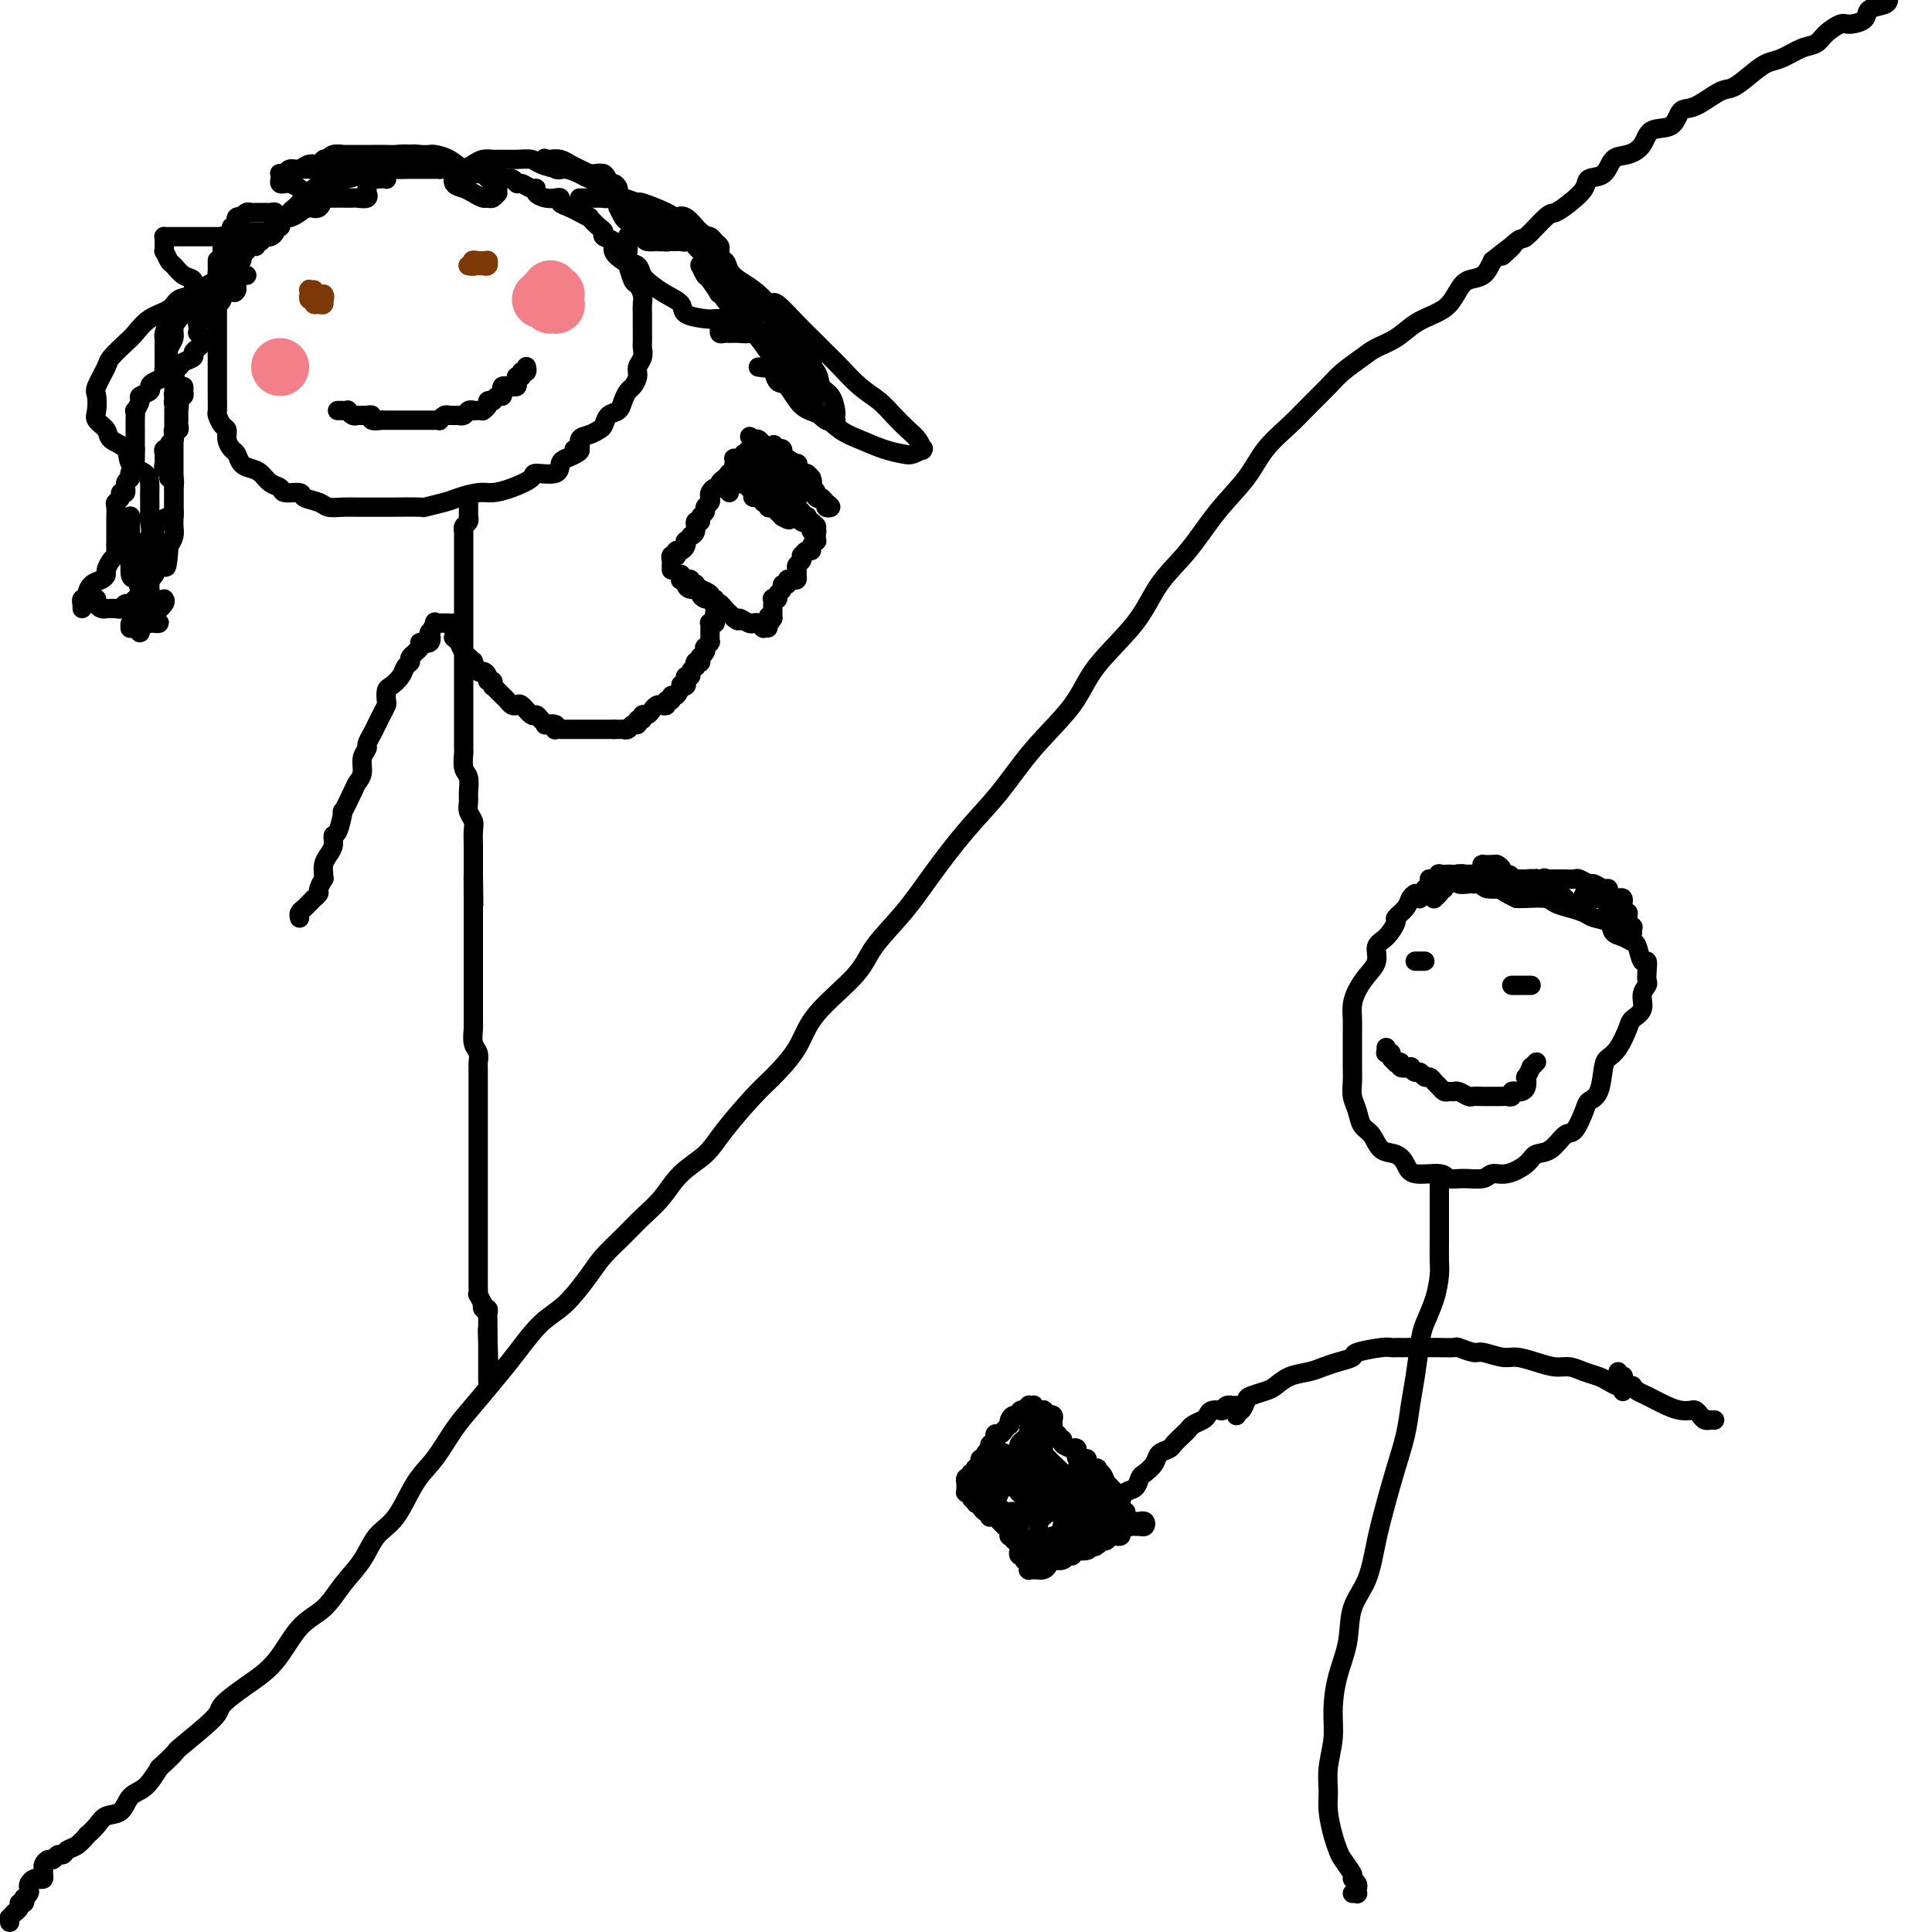 <svg viewBox='0 0 400 400' version='1.1' xmlns='http://www.w3.org/2000/svg' xmlns:xlink='http://www.w3.org/1999/xlink'><g fill='none' stroke='#000000' stroke-width='4' stroke-linecap='round' stroke-linejoin='round'><path d='M2,398c0.002,-0.425 0.005,-0.850 0,-1c-0.005,-0.150 -0.016,-0.025 0,0c0.016,0.025 0.061,-0.048 0,0c-0.061,0.048 -0.228,0.219 0,0c0.228,-0.219 0.849,-0.828 1,-1c0.151,-0.172 -0.170,0.094 0,0c0.170,-0.094 0.829,-0.546 1,-1c0.171,-0.454 -0.147,-0.909 0,-1c0.147,-0.091 0.757,0.183 1,0c0.243,-0.183 0.117,-0.822 0,-1c-0.117,-0.178 -0.224,0.106 0,0c0.224,-0.106 0.781,-0.603 1,-1c0.219,-0.397 0.101,-0.694 0,-1c-0.101,-0.306 -0.185,-0.621 0,-1c0.185,-0.379 0.638,-0.823 1,-1c0.362,-0.177 0.632,-0.089 1,0c0.368,0.089 0.834,0.177 1,0c0.166,-0.177 0.033,-0.621 0,-1c-0.033,-0.379 0.032,-0.694 0,-1c-0.032,-0.306 -0.163,-0.603 0,-1c0.163,-0.397 0.620,-0.894 1,-1c0.380,-0.106 0.681,0.180 1,0c0.319,-0.180 0.654,-0.827 1,-1c0.346,-0.173 0.704,0.127 1,0c0.296,-0.127 0.530,-0.681 1,-1c0.470,-0.319 1.174,-0.404 2,-1c0.826,-0.596 1.772,-1.702 2,-2c0.228,-0.298 -0.263,0.211 0,0c0.263,-0.211 1.281,-1.143 2,-2c0.719,-0.857 1.140,-1.638 2,-2c0.860,-0.362 2.158,-0.303 3,-1c0.842,-0.697 1.227,-2.149 2,-3c0.773,-0.851 1.935,-1.100 3,-2c1.065,-0.900 2.032,-2.450 3,-4'/><path d='M33,366c4.520,-4.135 2.820,-2.973 4,-4c1.180,-1.027 5.241,-4.242 7,-6c1.759,-1.758 1.215,-2.058 2,-3c0.785,-0.942 2.898,-2.526 5,-4c2.102,-1.474 4.194,-2.836 6,-5c1.806,-2.164 3.325,-5.128 5,-7c1.675,-1.872 3.504,-2.650 5,-4c1.496,-1.350 2.658,-3.270 4,-5c1.342,-1.730 2.865,-3.268 4,-5c1.135,-1.732 1.882,-3.656 3,-5c1.118,-1.344 2.608,-2.107 4,-4c1.392,-1.893 2.686,-4.915 4,-7c1.314,-2.085 2.646,-3.234 4,-5c1.354,-1.766 2.728,-4.150 4,-6c1.272,-1.850 2.443,-3.167 4,-5c1.557,-1.833 3.502,-4.181 5,-6c1.498,-1.819 2.549,-3.108 4,-5c1.451,-1.892 3.301,-4.385 5,-6c1.699,-1.615 3.248,-2.350 5,-4c1.752,-1.650 3.707,-4.215 5,-6c1.293,-1.785 1.923,-2.792 3,-4c1.077,-1.208 2.602,-2.619 4,-4c1.398,-1.381 2.668,-2.733 4,-4c1.332,-1.267 2.727,-2.450 4,-4c1.273,-1.550 2.425,-3.465 4,-5c1.575,-1.535 3.574,-2.688 5,-4c1.426,-1.312 2.281,-2.784 4,-5c1.719,-2.216 4.302,-5.176 6,-7c1.698,-1.824 2.510,-2.513 4,-4c1.490,-1.487 3.657,-3.774 5,-6c1.343,-2.226 1.862,-4.391 4,-7c2.138,-2.609 5.896,-5.662 8,-8c2.104,-2.338 2.553,-3.963 4,-6c1.447,-2.037 3.892,-4.488 6,-7c2.108,-2.512 3.881,-5.086 6,-8c2.119,-2.914 4.586,-6.169 7,-9c2.414,-2.831 4.775,-5.237 7,-8c2.225,-2.763 4.316,-5.882 7,-9c2.684,-3.118 5.963,-6.235 8,-9c2.037,-2.765 2.833,-5.178 5,-8c2.167,-2.822 5.707,-6.052 8,-9c2.293,-2.948 3.339,-5.614 5,-8c1.661,-2.386 3.935,-4.494 6,-7c2.065,-2.506 3.920,-5.412 6,-8c2.080,-2.588 4.384,-4.860 6,-7c1.616,-2.140 2.542,-4.148 4,-6c1.458,-1.852 3.447,-3.550 5,-5c1.553,-1.450 2.669,-2.654 4,-4c1.331,-1.346 2.876,-2.835 4,-4c1.124,-1.165 1.826,-2.006 3,-3c1.174,-0.994 2.821,-2.139 4,-3c1.179,-0.861 1.891,-1.437 3,-2c1.109,-0.563 2.615,-1.113 4,-2c1.385,-0.887 2.649,-2.112 4,-3c1.351,-0.888 2.788,-1.441 4,-2c1.212,-0.559 2.198,-1.125 3,-2c0.802,-0.875 1.421,-2.059 2,-3c0.579,-0.941 1.117,-1.638 2,-2c0.883,-0.362 2.109,-0.389 3,-1c0.891,-0.611 1.445,-1.805 2,-3'/><path d='M309,54c7.559,-6.077 2.955,-1.771 2,-1c-0.955,0.771 1.738,-1.995 3,-3c1.262,-1.005 1.091,-0.251 2,-1c0.909,-0.749 2.896,-3.003 4,-4c1.104,-0.997 1.325,-0.737 2,-1c0.675,-0.263 1.804,-1.048 3,-2c1.196,-0.952 2.459,-2.072 3,-3c0.541,-0.928 0.362,-1.665 1,-2c0.638,-0.335 2.094,-0.269 3,-1c0.906,-0.731 1.261,-2.260 2,-3c0.739,-0.740 1.860,-0.693 3,-1c1.140,-0.307 2.298,-0.969 3,-2c0.702,-1.031 0.947,-2.431 2,-3c1.053,-0.569 2.913,-0.308 4,-1c1.087,-0.692 1.400,-2.339 2,-3c0.600,-0.661 1.487,-0.338 3,-1c1.513,-0.662 3.653,-2.309 5,-3c1.347,-0.691 1.900,-0.427 3,-1c1.100,-0.573 2.746,-1.984 4,-3c1.254,-1.016 2.117,-1.637 3,-2c0.883,-0.363 1.788,-0.469 3,-1c1.212,-0.531 2.732,-1.487 4,-2c1.268,-0.513 2.284,-0.584 3,-1c0.716,-0.416 1.131,-1.176 2,-2c0.869,-0.824 2.191,-1.712 3,-2c0.809,-0.288 1.106,0.025 2,0c0.894,-0.025 2.384,-0.388 3,-1c0.616,-0.612 0.358,-1.472 1,-2c0.642,-0.528 2.183,-0.722 3,-1c0.817,-0.278 0.908,-0.639 1,-1'/><path d='M51,57c0.083,0.002 0.166,0.004 0,0c-0.166,-0.004 -0.580,-0.015 -1,0c-0.420,0.015 -0.847,0.057 -1,0c-0.153,-0.057 -0.031,-0.212 0,0c0.031,0.212 -0.029,0.792 0,1c0.029,0.208 0.148,0.046 0,0c-0.148,-0.046 -0.562,0.024 -1,0c-0.438,-0.024 -0.901,-0.144 -1,0c-0.099,0.144 0.166,0.550 0,1c-0.166,0.450 -0.762,0.942 -1,1c-0.238,0.058 -0.116,-0.317 0,0c0.116,0.317 0.227,1.328 0,2c-0.227,0.672 -0.793,1.005 -1,1c-0.207,-0.005 -0.055,-0.349 0,0c0.055,0.349 0.015,1.389 0,2c-0.015,0.611 -0.004,0.793 0,1c0.004,0.207 0.001,0.441 0,1c-0.001,0.559 -0.000,1.444 0,2c0.000,0.556 0.000,0.782 0,1c-0.000,0.218 -0.000,0.428 0,1c0.000,0.572 0.000,1.504 0,2c-0.000,0.496 -0.000,0.554 0,1c0.000,0.446 0.000,1.279 0,2c-0.000,0.721 -0.001,1.330 0,2c0.001,0.670 0.003,1.402 0,2c-0.003,0.598 -0.011,1.063 0,2c0.011,0.937 0.041,2.348 0,3c-0.041,0.652 -0.152,0.546 0,1c0.152,0.454 0.566,1.469 1,2c0.434,0.531 0.889,0.580 1,1c0.111,0.420 -0.122,1.212 0,2c0.122,0.788 0.599,1.572 1,2c0.401,0.428 0.726,0.500 1,1c0.274,0.500 0.497,1.429 1,2c0.503,0.571 1.284,0.784 2,1c0.716,0.216 1.366,0.435 2,1c0.634,0.565 1.253,1.475 2,2c0.747,0.525 1.622,0.665 2,1c0.378,0.335 0.261,0.864 1,1c0.739,0.136 2.336,-0.121 3,0c0.664,0.121 0.394,0.621 1,1c0.606,0.379 2.086,0.637 3,1c0.914,0.363 1.261,0.829 2,1c0.739,0.171 1.870,0.046 3,0c1.130,-0.046 2.259,-0.012 3,0c0.741,0.012 1.095,0.004 2,0c0.905,-0.004 2.361,-0.004 3,0c0.639,0.004 0.463,0.012 2,0c1.537,-0.012 4.789,-0.046 6,0c1.211,0.046 0.382,0.170 1,0c0.618,-0.170 2.684,-0.636 4,-1c1.316,-0.364 1.880,-0.626 3,-1c1.120,-0.374 2.794,-0.861 4,-1c1.206,-0.139 1.945,0.070 3,0c1.055,-0.070 2.425,-0.418 4,-1c1.575,-0.582 3.353,-1.399 4,-2c0.647,-0.601 0.163,-0.986 1,-1c0.837,-0.014 2.995,0.342 4,0c1.005,-0.342 0.859,-1.384 1,-2c0.141,-0.616 0.571,-0.808 1,-1'/><path d='M117,95c5.027,-2.029 2.593,-2.102 2,-2c-0.593,0.102 0.653,0.379 1,0c0.347,-0.379 -0.206,-1.415 0,-2c0.206,-0.585 1.172,-0.719 2,-1c0.828,-0.281 1.517,-0.708 2,-1c0.483,-0.292 0.759,-0.449 1,-1c0.241,-0.551 0.445,-1.495 1,-2c0.555,-0.505 1.459,-0.572 2,-1c0.541,-0.428 0.718,-1.217 1,-2c0.282,-0.783 0.668,-1.560 1,-2c0.332,-0.440 0.611,-0.542 1,-1c0.389,-0.458 0.889,-1.272 1,-2c0.111,-0.728 -0.166,-1.369 0,-2c0.166,-0.631 0.777,-1.253 1,-2c0.223,-0.747 0.060,-1.617 0,-2c-0.060,-0.383 -0.016,-0.277 0,-1c0.016,-0.723 0.005,-2.276 0,-3c-0.005,-0.724 -0.004,-0.618 0,-1c0.004,-0.382 0.012,-1.252 0,-2c-0.012,-0.748 -0.045,-1.374 0,-2c0.045,-0.626 0.168,-1.252 0,-2c-0.168,-0.748 -0.628,-1.618 -1,-2c-0.372,-0.382 -0.658,-0.277 -1,-1c-0.342,-0.723 -0.740,-2.274 -1,-3c-0.260,-0.726 -0.381,-0.629 -1,-1c-0.619,-0.371 -1.737,-1.211 -2,-2c-0.263,-0.789 0.328,-1.526 0,-2c-0.328,-0.474 -1.574,-0.686 -2,-1c-0.426,-0.314 -0.031,-0.729 0,-1c0.031,-0.271 -0.302,-0.397 -1,-1c-0.698,-0.603 -1.762,-1.681 -2,-2c-0.238,-0.319 0.349,0.122 0,0c-0.349,-0.122 -1.634,-0.807 -2,-1c-0.366,-0.193 0.187,0.106 0,0c-0.187,-0.106 -1.113,-0.616 -2,-1c-0.887,-0.384 -1.734,-0.641 -2,-1c-0.266,-0.359 0.048,-0.818 0,-1c-0.048,-0.182 -0.460,-0.086 -1,0c-0.540,0.086 -1.209,0.163 -2,0c-0.791,-0.163 -1.704,-0.564 -2,-1c-0.296,-0.436 0.024,-0.905 0,-1c-0.024,-0.095 -0.391,0.186 -1,0c-0.609,-0.186 -1.458,-0.838 -2,-1c-0.542,-0.162 -0.776,0.167 -1,0c-0.224,-0.167 -0.439,-0.829 -1,-1c-0.561,-0.171 -1.467,0.150 -2,0c-0.533,-0.150 -0.691,-0.771 -1,-1c-0.309,-0.229 -0.768,-0.065 -1,0c-0.232,0.065 -0.237,0.032 -1,0c-0.763,-0.032 -2.283,-0.061 -3,0c-0.717,0.061 -0.630,0.212 -1,0c-0.370,-0.212 -1.198,-0.789 -2,-1c-0.802,-0.211 -1.580,-0.057 -2,0c-0.420,0.057 -0.484,0.015 -1,0c-0.516,-0.015 -1.485,-0.004 -2,0c-0.515,0.004 -0.575,0.001 -1,0c-0.425,-0.001 -1.213,-0.000 -2,0c-0.787,0.000 -1.572,0.000 -2,0c-0.428,-0.000 -0.500,-0.000 -1,0c-0.500,0.000 -1.429,0.000 -2,0c-0.571,-0.000 -0.786,-0.000 -1,0'/><path d='M81,35c-5.609,-0.912 -2.133,-0.192 -1,0c1.133,0.192 -0.078,-0.144 -1,0c-0.922,0.144 -1.555,0.770 -2,1c-0.445,0.230 -0.701,0.066 -1,0c-0.299,-0.066 -0.640,-0.033 -1,0c-0.360,0.033 -0.740,0.065 -1,0c-0.260,-0.065 -0.402,-0.229 -1,0c-0.598,0.229 -1.652,0.850 -2,1c-0.348,0.150 0.012,-0.171 0,0c-0.012,0.171 -0.395,0.834 -1,1c-0.605,0.166 -1.433,-0.166 -2,0c-0.567,0.166 -0.874,0.828 -1,1c-0.126,0.172 -0.072,-0.146 0,0c0.072,0.146 0.160,0.757 0,1c-0.160,0.243 -0.569,0.118 -1,0c-0.431,-0.118 -0.885,-0.229 -1,0c-0.115,0.229 0.109,0.797 0,1c-0.109,0.203 -0.550,0.039 -1,0c-0.450,-0.039 -0.908,0.045 -1,0c-0.092,-0.045 0.182,-0.220 0,0c-0.182,0.220 -0.818,0.833 -1,1c-0.182,0.167 0.092,-0.113 0,0c-0.092,0.113 -0.550,0.618 -1,1c-0.450,0.382 -0.891,0.641 -1,1c-0.109,0.359 0.116,0.818 0,1c-0.116,0.182 -0.571,0.086 -1,0c-0.429,-0.086 -0.832,-0.164 -1,0c-0.168,0.164 -0.101,0.570 0,1c0.101,0.430 0.235,0.886 0,1c-0.235,0.114 -0.837,-0.113 -1,0c-0.163,0.113 0.115,0.565 0,1c-0.115,0.435 -0.623,0.851 -1,1c-0.377,0.149 -0.622,0.030 -1,0c-0.378,-0.030 -0.889,0.029 -1,0c-0.111,-0.029 0.176,-0.147 0,0c-0.176,0.147 -0.817,0.560 -1,1c-0.183,0.440 0.091,0.906 0,1c-0.091,0.094 -0.546,-0.186 -1,0c-0.454,0.186 -0.905,0.838 -1,1c-0.095,0.162 0.167,-0.167 0,0c-0.167,0.167 -0.763,0.829 -1,1c-0.237,0.171 -0.116,-0.150 0,0c0.116,0.150 0.227,0.771 0,1c-0.227,0.229 -0.793,0.065 -1,0c-0.207,-0.065 -0.055,-0.032 0,0c0.055,0.032 0.015,0.061 0,0c-0.015,-0.061 -0.004,-0.213 0,0c0.004,0.213 0.001,0.792 0,1c-0.001,0.208 -0.000,0.045 0,0c0.000,-0.045 0.000,0.027 0,0c-0.000,-0.027 -0.000,-0.152 0,0c0.000,0.152 0.000,0.581 0,1c-0.000,0.419 -0.000,0.830 0,1c0.000,0.170 0.000,0.101 0,0c-0.000,-0.101 -0.000,-0.234 0,0c0.000,0.234 0.000,0.833 0,1c-0.000,0.167 -0.000,-0.099 0,0c0.000,0.099 0.000,0.563 0,1c-0.000,0.437 -0.000,0.849 0,1c0.000,0.151 0.000,0.043 0,0c-0.000,-0.043 -0.000,-0.022 0,0'/><path d='M49,60c-0.378,1.089 -0.822,0.311 -1,0c-0.178,-0.311 -0.089,-0.156 0,0'/><path d='M58,45c-0.002,0.001 -0.005,0.001 0,0c0.005,-0.001 0.016,-0.004 0,0c-0.016,0.004 -0.060,0.015 0,0c0.060,-0.015 0.224,-0.057 0,0c-0.224,0.057 -0.834,0.211 -1,0c-0.166,-0.211 0.114,-0.789 0,-1c-0.114,-0.211 -0.623,-0.057 -1,0c-0.377,0.057 -0.623,0.015 -1,0c-0.377,-0.015 -0.885,-0.004 -1,0c-0.115,0.004 0.162,0.001 0,0c-0.162,-0.001 -0.764,-0.001 -1,0c-0.236,0.001 -0.106,0.004 0,0c0.106,-0.004 0.187,-0.015 0,0c-0.187,0.015 -0.642,0.055 -1,0c-0.358,-0.055 -0.618,-0.207 -1,0c-0.382,0.207 -0.886,0.772 -1,1c-0.114,0.228 0.162,0.118 0,0c-0.162,-0.118 -0.761,-0.243 -1,0c-0.239,0.243 -0.117,0.854 0,1c0.117,0.146 0.228,-0.172 0,0c-0.228,0.172 -0.797,0.834 -1,1c-0.203,0.166 -0.040,-0.166 0,0c0.040,0.166 -0.042,0.828 0,1c0.042,0.172 0.208,-0.147 0,0c-0.208,0.147 -0.789,0.760 -1,1c-0.211,0.240 -0.053,0.105 0,0c0.053,-0.105 0.000,-0.182 0,0c-0.000,0.182 0.053,0.622 0,1c-0.053,0.378 -0.210,0.692 0,1c0.210,0.308 0.788,0.609 1,1c0.212,0.391 0.057,0.873 0,1c-0.057,0.127 -0.015,-0.102 0,0c0.015,0.102 0.005,0.534 0,1c-0.005,0.466 -0.004,0.966 0,1c0.004,0.034 0.012,-0.397 0,0c-0.012,0.397 -0.045,1.622 0,2c0.045,0.378 0.166,-0.090 0,0c-0.166,0.090 -0.619,0.740 -1,1c-0.381,0.260 -0.691,0.130 -1,0'/><path d='M46,58c-0.704,2.356 -0.963,1.744 -1,2c-0.037,0.256 0.149,1.378 0,2c-0.149,0.622 -0.632,0.745 -1,1c-0.368,0.255 -0.620,0.643 -1,1c-0.380,0.357 -0.886,0.684 -1,1c-0.114,0.316 0.166,0.620 0,1c-0.166,0.380 -0.776,0.837 -1,1c-0.224,0.163 -0.060,0.033 0,0c0.060,-0.033 0.016,0.030 0,0c-0.016,-0.030 -0.005,-0.152 0,0c0.005,0.152 0.005,0.579 0,1c-0.005,0.421 -0.015,0.834 0,1c0.015,0.166 0.057,0.083 0,0c-0.057,-0.083 -0.212,-0.166 0,0c0.212,0.166 0.789,0.579 1,1c0.211,0.421 0.054,0.848 0,1c-0.054,0.152 -0.005,0.030 0,0c0.005,-0.030 -0.035,0.034 0,0c0.035,-0.034 0.146,-0.164 0,0c-0.146,0.164 -0.550,0.622 -1,1c-0.450,0.378 -0.948,0.675 -1,1c-0.052,0.325 0.340,0.679 0,1c-0.340,0.321 -1.412,0.610 -2,1c-0.588,0.390 -0.694,0.883 -1,1c-0.306,0.117 -0.814,-0.141 -1,0c-0.186,0.141 -0.050,0.682 0,1c0.050,0.318 0.012,0.414 0,1c-0.012,0.586 0.000,1.661 0,2c-0.000,0.339 -0.014,-0.059 0,0c0.014,0.059 0.056,0.575 0,1c-0.056,0.425 -0.211,0.758 0,1c0.211,0.242 0.789,0.394 1,1c0.211,0.606 0.056,1.668 0,2c-0.056,0.332 -0.014,-0.065 0,0c0.014,0.065 0.000,0.591 0,1c-0.000,0.409 0.014,0.701 0,1c-0.014,0.299 -0.055,0.605 0,1c0.055,0.395 0.207,0.879 0,1c-0.207,0.121 -0.772,-0.121 -1,0c-0.228,0.121 -0.117,0.606 0,1c0.117,0.394 0.242,0.697 0,1c-0.242,0.303 -0.849,0.606 -1,1c-0.151,0.394 0.156,0.879 0,1c-0.156,0.121 -0.775,-0.122 -1,0c-0.225,0.122 -0.056,0.610 0,1c0.056,0.390 -0.000,0.683 0,1c0.000,0.317 0.056,0.657 0,1c-0.056,0.343 -0.225,0.688 0,1c0.225,0.312 0.845,0.590 1,1c0.155,0.410 -0.155,0.951 0,1c0.155,0.049 0.773,-0.395 1,0c0.227,0.395 0.061,1.630 0,2c-0.061,0.370 -0.016,-0.123 0,0c0.016,0.123 0.005,0.864 0,1c-0.005,0.136 -0.004,-0.332 0,0c0.004,0.332 0.009,1.465 0,2c-0.009,0.535 -0.033,0.473 0,1c0.033,0.527 0.124,1.642 0,2c-0.124,0.358 -0.464,-0.041 -1,0c-0.536,0.041 -1.268,0.520 -2,1'/><path d='M33,108c-0.707,0.560 -0.974,1.459 -1,2c-0.026,0.541 0.189,0.722 0,1c-0.189,0.278 -0.783,0.652 -1,1c-0.217,0.348 -0.058,0.670 0,1c0.058,0.330 0.016,0.669 0,1c-0.016,0.331 -0.004,0.653 0,1c0.004,0.347 0.001,0.719 0,1c-0.001,0.281 -0.000,0.471 0,1c0.000,0.529 -0.000,1.399 0,2c0.000,0.601 0.001,0.934 0,1c-0.001,0.066 -0.003,-0.136 0,0c0.003,0.136 0.012,0.611 0,1c-0.012,0.389 -0.045,0.692 0,1c0.045,0.308 0.167,0.623 0,1c-0.167,0.377 -0.622,0.818 -1,1c-0.378,0.182 -0.679,0.105 -1,0c-0.321,-0.105 -0.662,-0.238 -1,0c-0.338,0.238 -0.673,0.849 -1,1c-0.327,0.151 -0.647,-0.156 -1,0c-0.353,0.156 -0.738,0.775 -1,1c-0.262,0.225 -0.400,0.058 -1,0c-0.600,-0.058 -1.663,-0.005 -2,0c-0.337,0.005 0.053,-0.037 0,0c-0.053,0.037 -0.550,0.154 -1,0c-0.450,-0.154 -0.852,-0.580 -1,-1c-0.148,-0.420 -0.042,-0.834 0,-1c0.042,-0.166 0.021,-0.083 0,0'/><path d='M52,49c0.518,0.000 1.037,0.000 1,0c-0.037,-0.000 -0.629,-0.000 -1,0c-0.371,0.000 -0.521,0.000 -1,0c-0.479,-0.000 -1.288,-0.000 -2,0c-0.712,0.000 -1.327,0.000 -2,0c-0.673,-0.000 -1.402,-0.000 -2,0c-0.598,0.000 -1.063,0.000 -2,0c-0.937,-0.000 -2.345,-0.000 -3,0c-0.655,0.000 -0.558,0.000 -1,0c-0.442,-0.000 -1.425,-0.000 -2,0c-0.575,0.000 -0.743,0.002 -1,0c-0.257,-0.002 -0.605,-0.006 -1,0c-0.395,0.006 -0.839,0.024 -1,0c-0.161,-0.024 -0.040,-0.090 0,0c0.040,0.090 -0.001,0.338 0,1c0.001,0.662 0.044,1.740 0,2c-0.044,0.260 -0.176,-0.296 0,0c0.176,0.296 0.660,1.445 1,2c0.340,0.555 0.536,0.516 1,1c0.464,0.484 1.197,1.492 2,2c0.803,0.508 1.675,0.517 2,1c0.325,0.483 0.103,1.440 0,2c-0.103,0.560 -0.088,0.722 0,1c0.088,0.278 0.249,0.671 0,1c-0.249,0.329 -0.908,0.595 -1,1c-0.092,0.405 0.382,0.950 0,1c-0.382,0.050 -1.622,-0.395 -2,0c-0.378,0.395 0.105,1.629 0,2c-0.105,0.371 -0.799,-0.122 -1,0c-0.201,0.122 0.090,0.860 0,1c-0.090,0.140 -0.560,-0.318 -1,0c-0.440,0.318 -0.850,1.412 -1,2c-0.150,0.588 -0.040,0.668 0,1c0.040,0.332 0.011,0.915 0,1c-0.011,0.085 -0.003,-0.327 0,0c0.003,0.327 0.001,1.393 0,2c-0.001,0.607 -0.001,0.754 0,1c0.001,0.246 0.002,0.591 0,1c-0.002,0.409 -0.007,0.883 0,1c0.007,0.117 0.026,-0.123 0,0c-0.026,0.123 -0.096,0.610 0,1c0.096,0.390 0.358,0.682 0,1c-0.358,0.318 -1.335,0.661 -2,1c-0.665,0.339 -1.019,0.673 -1,1c0.019,0.327 0.412,0.646 0,1c-0.412,0.354 -1.627,0.741 -2,1c-0.373,0.259 0.096,0.389 0,1c-0.096,0.611 -0.758,1.703 -1,2c-0.242,0.297 -0.065,-0.202 0,0c0.065,0.202 0.017,1.104 0,2c-0.017,0.896 -0.005,1.787 0,2c0.005,0.213 0.001,-0.250 0,0c-0.001,0.250 -0.000,1.214 0,2c0.000,0.786 0.000,1.393 0,2'/><path d='M28,93c-0.154,1.597 -0.040,0.091 0,0c0.040,-0.091 0.007,1.233 0,2c-0.007,0.767 0.012,0.975 0,1c-0.012,0.025 -0.055,-0.134 0,0c0.055,0.134 0.207,0.559 0,1c-0.207,0.441 -0.772,0.896 -1,1c-0.228,0.104 -0.118,-0.145 0,0c0.118,0.145 0.243,0.683 0,1c-0.243,0.317 -0.853,0.414 -1,1c-0.147,0.586 0.171,1.661 0,2c-0.171,0.339 -0.830,-0.059 -1,0c-0.170,0.059 0.151,0.575 0,1c-0.151,0.425 -0.772,0.761 -1,1c-0.228,0.239 -0.061,0.383 0,1c0.061,0.617 0.016,1.708 0,2c-0.016,0.292 -0.005,-0.216 0,0c0.005,0.216 0.002,1.157 0,2c-0.002,0.843 -0.003,1.587 0,2c0.003,0.413 0.011,0.496 0,1c-0.011,0.504 -0.041,1.430 0,2c0.041,0.570 0.153,0.783 0,1c-0.153,0.217 -0.569,0.438 -1,1c-0.431,0.562 -0.876,1.463 -1,2c-0.124,0.537 0.073,0.708 0,1c-0.073,0.292 -0.416,0.704 -1,1c-0.584,0.296 -1.410,0.476 -2,1c-0.590,0.524 -0.943,1.393 -1,2c-0.057,0.607 0.181,0.952 0,1c-0.181,0.048 -0.780,-0.201 -1,0c-0.220,0.201 -0.059,0.853 0,1c0.059,0.147 0.016,-0.209 0,0c-0.016,0.209 -0.004,0.984 0,1c0.004,0.016 0.001,-0.726 0,-1c-0.001,-0.274 -0.000,-0.078 0,0c0.000,0.078 0.000,0.039 0,0'/><path d='M56,48c0.057,0.000 0.114,0.000 0,0c-0.114,-0.000 -0.398,-0.001 -1,0c-0.602,0.001 -1.522,0.004 -2,0c-0.478,-0.004 -0.514,-0.015 -1,0c-0.486,0.015 -1.423,0.057 -2,0c-0.577,-0.057 -0.796,-0.212 -1,0c-0.204,0.212 -0.394,0.793 -1,1c-0.606,0.207 -1.626,0.041 -2,0c-0.374,-0.041 -0.100,0.045 0,0c0.100,-0.045 0.027,-0.219 0,0c-0.027,0.219 -0.007,0.832 0,1c0.007,0.168 0.002,-0.110 0,0c-0.002,0.110 -0.001,0.607 0,1c0.001,0.393 0.001,0.681 0,1c-0.001,0.319 -0.004,0.667 0,1c0.004,0.333 0.014,0.651 0,1c-0.014,0.349 -0.052,0.730 0,1c0.052,0.270 0.194,0.428 0,1c-0.194,0.572 -0.724,1.557 -1,2c-0.276,0.443 -0.299,0.345 -1,1c-0.701,0.655 -2.082,2.062 -3,3c-0.918,0.938 -1.374,1.406 -2,2c-0.626,0.594 -1.423,1.313 -2,2c-0.577,0.687 -0.935,1.340 -1,2c-0.065,0.660 0.164,1.326 0,2c-0.164,0.674 -0.721,1.355 -1,2c-0.279,0.645 -0.281,1.254 0,2c0.281,0.746 0.846,1.630 1,2c0.154,0.370 -0.103,0.228 0,1c0.103,0.772 0.564,2.460 1,3c0.436,0.540 0.845,-0.067 1,0c0.155,0.067 0.057,0.806 0,1c-0.057,0.194 -0.072,-0.159 0,0c0.072,0.159 0.229,0.830 0,1c-0.229,0.170 -0.846,-0.160 -1,0c-0.154,0.160 0.155,0.812 0,1c-0.155,0.188 -0.774,-0.086 -1,0c-0.226,0.086 -0.061,0.534 0,1c0.061,0.466 0.016,0.950 0,1c-0.016,0.050 -0.004,-0.335 0,0c0.004,0.335 0.001,1.388 0,2c-0.001,0.612 -0.000,0.783 0,1c0.000,0.217 0.000,0.481 0,1c-0.000,0.519 -0.000,1.293 0,2c0.000,0.707 0.000,1.348 0,2c-0.000,0.652 -0.000,1.314 0,2c0.000,0.686 0.000,1.395 0,2c-0.000,0.605 -0.000,1.107 0,2c0.000,0.893 0.001,2.179 0,3c-0.001,0.821 -0.003,1.179 0,2c0.003,0.821 0.011,2.107 0,3c-0.011,0.893 -0.041,1.394 0,2c0.041,0.606 0.155,1.316 0,2c-0.155,0.684 -0.577,1.342 -1,2'/><path d='M35,113c-0.549,7.672 -0.921,3.352 -1,2c-0.079,-1.352 0.137,0.265 0,1c-0.137,0.735 -0.625,0.588 -1,1c-0.375,0.412 -0.636,1.381 -1,2c-0.364,0.619 -0.830,0.887 -1,1c-0.170,0.113 -0.046,0.071 0,0c0.046,-0.071 0.012,-0.173 0,0c-0.012,0.173 -0.002,0.619 0,1c0.002,0.381 -0.003,0.696 0,1c0.003,0.304 0.016,0.596 0,1c-0.016,0.404 -0.060,0.921 0,1c0.060,0.079 0.224,-0.280 0,0c-0.224,0.280 -0.834,1.198 -1,2c-0.166,0.802 0.113,1.487 0,2c-0.113,0.513 -0.619,0.855 -1,1c-0.381,0.145 -0.639,0.092 -1,0c-0.361,-0.092 -0.827,-0.225 -1,0c-0.173,0.225 -0.054,0.807 0,1c0.054,0.193 0.042,-0.004 0,0c-0.042,0.004 -0.115,0.209 0,0c0.115,-0.209 0.416,-0.833 1,-1c0.584,-0.167 1.449,0.123 2,0c0.551,-0.123 0.789,-0.660 1,-1c0.211,-0.340 0.397,-0.483 1,-1c0.603,-0.517 1.624,-1.408 2,-2c0.376,-0.592 0.107,-0.883 0,-1c-0.107,-0.117 -0.054,-0.058 0,0'/><path d='M45,54c0.000,-0.112 0.000,-0.223 0,0c-0.000,0.223 -0.000,0.781 0,1c0.000,0.219 0.002,0.101 0,0c-0.002,-0.101 -0.006,-0.183 0,0c0.006,0.183 0.021,0.630 0,1c-0.021,0.370 -0.079,0.661 0,1c0.079,0.339 0.294,0.724 0,1c-0.294,0.276 -1.096,0.443 -2,1c-0.904,0.557 -1.909,1.504 -3,2c-1.091,0.496 -2.269,0.540 -3,1c-0.731,0.460 -1.016,1.335 -2,2c-0.984,0.665 -2.668,1.121 -4,2c-1.332,0.879 -2.312,2.183 -3,3c-0.688,0.817 -1.085,1.148 -2,2c-0.915,0.852 -2.350,2.224 -3,3c-0.650,0.776 -0.516,0.956 -1,2c-0.484,1.044 -1.586,2.951 -2,4c-0.414,1.049 -0.138,1.240 0,2c0.138,0.760 0.139,2.089 0,3c-0.139,0.911 -0.418,1.402 0,2c0.418,0.598 1.534,1.301 2,2c0.466,0.699 0.283,1.394 1,2c0.717,0.606 2.336,1.122 3,2c0.664,0.878 0.374,2.117 1,3c0.626,0.883 2.168,1.409 3,2c0.832,0.591 0.954,1.245 1,2c0.046,0.755 0.014,1.609 0,2c-0.014,0.391 -0.011,0.319 0,1c0.011,0.681 0.031,2.115 0,3c-0.031,0.885 -0.113,1.220 0,2c0.113,0.780 0.423,2.004 0,3c-0.423,0.996 -1.577,1.762 -2,3c-0.423,1.238 -0.115,2.946 0,4c0.115,1.054 0.039,1.452 0,2c-0.039,0.548 -0.039,1.246 0,2c0.039,0.754 0.118,1.565 0,2c-0.118,0.435 -0.434,0.495 0,1c0.434,0.505 1.616,1.456 2,2c0.384,0.544 -0.031,0.682 0,1c0.031,0.318 0.508,0.817 1,1c0.492,0.183 1.000,0.052 1,0c0.000,-0.052 -0.508,-0.023 -1,0c-0.492,0.023 -0.969,0.041 -1,0c-0.031,-0.041 0.384,-0.140 0,0c-0.384,0.140 -1.567,0.519 -2,1c-0.433,0.481 -0.116,1.065 0,1c0.116,-0.065 0.031,-0.780 0,-1c-0.031,-0.220 -0.008,0.054 0,0c0.008,-0.054 0.002,-0.437 0,-1c-0.002,-0.563 -0.001,-1.305 0,-2c0.001,-0.695 0.000,-1.341 0,-2c-0.000,-0.659 -0.000,-1.329 0,-2'/><path d='M29,123c-0.166,-1.757 -0.580,-2.648 -1,-3c-0.420,-0.352 -0.845,-0.165 -1,-1c-0.155,-0.835 -0.042,-2.693 0,-4c0.042,-1.307 0.011,-2.062 0,-3c-0.011,-0.938 -0.003,-2.060 0,-3c0.003,-0.940 0.001,-1.697 0,-2c-0.001,-0.303 -0.000,-0.151 0,0'/><path d='M54,50c-0.004,-0.416 -0.007,-0.833 0,-1c0.007,-0.167 0.026,-0.086 0,0c-0.026,0.086 -0.096,0.177 0,0c0.096,-0.177 0.357,-0.621 1,-1c0.643,-0.379 1.667,-0.693 2,-1c0.333,-0.307 -0.024,-0.608 0,-1c0.024,-0.392 0.430,-0.873 1,-1c0.570,-0.127 1.305,0.102 2,0c0.695,-0.102 1.349,-0.535 2,-1c0.651,-0.465 1.299,-0.962 2,-1c0.701,-0.038 1.455,0.382 2,0c0.545,-0.382 0.879,-1.565 1,-2c0.121,-0.435 0.027,-0.120 0,0c-0.027,0.120 0.014,0.047 0,0c-0.014,-0.047 -0.083,-0.068 0,0c0.083,0.068 0.317,0.225 0,0c-0.317,-0.225 -1.184,-0.831 -2,-1c-0.816,-0.169 -1.581,0.099 -2,0c-0.419,-0.099 -0.490,-0.565 -1,-1c-0.510,-0.435 -1.457,-0.838 -2,-1c-0.543,-0.162 -0.682,-0.082 -1,0c-0.318,0.082 -0.814,0.167 -1,0c-0.186,-0.167 -0.062,-0.585 0,-1c0.062,-0.415 0.061,-0.828 0,-1c-0.061,-0.172 -0.182,-0.103 0,0c0.182,0.103 0.669,0.239 1,0c0.331,-0.239 0.508,-0.852 1,-1c0.492,-0.148 1.298,0.171 2,0c0.702,-0.171 1.298,-0.830 2,-1c0.702,-0.170 1.510,0.151 2,0c0.490,-0.151 0.663,-0.773 1,-1c0.337,-0.227 0.838,-0.058 1,0c0.162,0.058 -0.016,0.005 0,0c0.016,-0.005 0.226,0.037 0,0c-0.226,-0.037 -0.887,-0.154 -1,0c-0.113,0.154 0.324,0.577 0,1c-0.324,0.423 -1.408,0.845 -2,1c-0.592,0.155 -0.691,0.041 -1,0c-0.309,-0.041 -0.827,-0.011 -1,0c-0.173,0.011 -0.001,0.003 0,0c0.001,-0.003 -0.170,-0.001 0,0c0.170,0.001 0.679,0.000 1,0c0.321,-0.000 0.453,-0.000 1,0c0.547,0.000 1.507,0.000 2,0c0.493,-0.000 0.517,-0.000 1,0c0.483,0.000 1.424,0.000 2,0c0.576,-0.000 0.788,-0.000 1,0'/><path d='M71,35c2.646,0.086 2.762,0.801 3,1c0.238,0.199 0.599,-0.120 1,0c0.401,0.120 0.841,0.677 1,1c0.159,0.323 0.036,0.412 0,1c-0.036,0.588 0.016,1.674 0,2c-0.016,0.326 -0.101,-0.109 0,0c0.101,0.109 0.389,0.761 0,1c-0.389,0.239 -1.455,0.064 -2,0c-0.545,-0.064 -0.568,-0.017 -1,0c-0.432,0.017 -1.272,0.006 -2,0c-0.728,-0.006 -1.344,-0.005 -2,0c-0.656,0.005 -1.352,0.016 -2,0c-0.648,-0.016 -1.246,-0.057 -2,0c-0.754,0.057 -1.663,0.212 -2,0c-0.337,-0.212 -0.103,-0.792 0,-1c0.103,-0.208 0.073,-0.046 0,0c-0.073,0.046 -0.189,-0.025 0,0c0.189,0.025 0.684,0.146 1,0c0.316,-0.146 0.454,-0.560 1,-1c0.546,-0.440 1.502,-0.906 2,-1c0.498,-0.094 0.539,0.185 1,0c0.461,-0.185 1.341,-0.834 2,-1c0.659,-0.166 1.097,0.151 2,0c0.903,-0.151 2.270,-0.769 3,-1c0.730,-0.231 0.822,-0.076 1,0c0.178,0.076 0.440,0.073 1,0c0.560,-0.073 1.417,-0.216 2,0c0.583,0.216 0.892,0.791 1,1c0.108,0.209 0.014,0.052 0,0c-0.014,-0.052 0.053,0.001 0,0c-0.053,-0.001 -0.227,-0.055 -1,0c-0.773,0.055 -2.144,0.221 -3,0c-0.856,-0.221 -1.196,-0.829 -2,-1c-0.804,-0.171 -2.072,0.094 -3,0c-0.928,-0.094 -1.517,-0.547 -2,-1c-0.483,-0.453 -0.862,-0.905 -1,-1c-0.138,-0.095 -0.035,0.167 0,0c0.035,-0.167 0.004,-0.763 0,-1c-0.004,-0.237 0.021,-0.116 0,0c-0.021,0.116 -0.086,0.227 0,0c0.086,-0.227 0.323,-0.793 1,-1c0.677,-0.207 1.794,-0.055 2,0c0.206,0.055 -0.499,0.015 0,0c0.499,-0.015 2.202,-0.004 3,0c0.798,0.004 0.692,-0.000 1,0c0.308,0.000 1.031,0.004 2,0c0.969,-0.004 2.186,-0.016 3,0c0.814,0.016 1.227,0.060 2,0c0.773,-0.060 1.906,-0.222 3,0c1.094,0.222 2.151,0.830 3,1c0.849,0.170 1.492,-0.098 2,0c0.508,0.098 0.880,0.562 1,1c0.120,0.438 -0.012,0.849 0,1c0.012,0.151 0.168,0.040 0,0c-0.168,-0.040 -0.661,-0.011 -1,0c-0.339,0.011 -0.524,0.003 -1,0c-0.476,-0.003 -1.244,-0.001 -2,0c-0.756,0.001 -1.502,0.000 -2,0c-0.498,-0.000 -0.749,-0.000 -1,0'/><path d='M84,35c-1.477,0.143 -1.671,0.001 -2,0c-0.329,-0.001 -0.794,0.140 -1,0c-0.206,-0.140 -0.155,-0.559 0,-1c0.155,-0.441 0.413,-0.903 1,-1c0.587,-0.097 1.504,0.170 2,0c0.496,-0.170 0.572,-0.776 1,-1c0.428,-0.224 1.206,-0.066 2,0c0.794,0.066 1.602,0.042 2,0c0.398,-0.042 0.386,-0.100 1,0c0.614,0.100 1.856,0.359 3,1c1.144,0.641 2.191,1.663 3,2c0.809,0.337 1.379,-0.011 2,0c0.621,0.011 1.291,0.380 2,1c0.709,0.620 1.455,1.490 2,2c0.545,0.510 0.889,0.658 1,1c0.111,0.342 -0.011,0.877 0,1c0.011,0.123 0.155,-0.166 0,0c-0.155,0.166 -0.607,0.787 -1,1c-0.393,0.213 -0.726,0.017 -1,0c-0.274,-0.017 -0.490,0.146 -1,0c-0.510,-0.146 -1.313,-0.600 -2,-1c-0.687,-0.400 -1.257,-0.747 -2,-1c-0.743,-0.253 -1.660,-0.411 -2,-1c-0.340,-0.589 -0.103,-1.607 0,-2c0.103,-0.393 0.072,-0.161 0,0c-0.072,0.161 -0.185,0.249 0,0c0.185,-0.249 0.669,-0.837 1,-1c0.331,-0.163 0.511,0.100 1,0c0.489,-0.100 1.288,-0.562 2,-1c0.712,-0.438 1.336,-0.850 2,-1c0.664,-0.150 1.369,-0.038 2,0c0.631,0.038 1.187,0.000 2,0c0.813,-0.000 1.883,0.037 3,0c1.117,-0.037 2.280,-0.149 3,0c0.720,0.149 0.998,0.560 2,1c1.002,0.440 2.727,0.910 4,1c1.273,0.090 2.092,-0.200 3,0c0.908,0.200 1.903,0.891 3,1c1.097,0.109 2.294,-0.363 3,0c0.706,0.363 0.920,1.562 1,2c0.080,0.438 0.025,0.114 0,0c-0.025,-0.114 -0.022,-0.019 0,0c0.022,0.019 0.063,-0.038 0,0c-0.063,0.038 -0.229,0.170 -1,0c-0.771,-0.170 -2.147,-0.641 -3,-1c-0.853,-0.359 -1.182,-0.604 -2,-1c-0.818,-0.396 -2.126,-0.943 -3,-1c-0.874,-0.057 -1.314,0.376 -2,0c-0.686,-0.376 -1.618,-1.562 -2,-2c-0.382,-0.438 -0.216,-0.128 0,0c0.216,0.128 0.480,0.076 1,0c0.520,-0.076 1.294,-0.175 2,0c0.706,0.175 1.344,0.624 2,1c0.656,0.376 1.330,0.679 2,1c0.670,0.321 1.335,0.661 2,1'/><path d='M122,36c2.023,0.340 2.580,-0.311 3,0c0.420,0.311 0.703,1.585 1,2c0.297,0.415 0.609,-0.029 1,0c0.391,0.029 0.862,0.529 1,1c0.138,0.471 -0.056,0.911 0,1c0.056,0.089 0.362,-0.172 0,0c-0.362,0.172 -1.392,0.778 -2,1c-0.608,0.222 -0.795,0.059 -1,0c-0.205,-0.059 -0.427,-0.016 -1,0c-0.573,0.016 -1.496,0.004 -2,0c-0.504,-0.004 -0.589,-0.001 -1,0c-0.411,0.001 -1.149,-0.001 -1,0c0.149,0.001 1.186,0.004 2,0c0.814,-0.004 1.404,-0.017 2,0c0.596,0.017 1.196,0.063 2,0c0.804,-0.063 1.811,-0.237 3,0c1.189,0.237 2.558,0.884 3,1c0.442,0.116 -0.044,-0.298 1,0c1.044,0.298 3.617,1.309 5,2c1.383,0.691 1.575,1.064 2,1c0.425,-0.064 1.085,-0.564 2,0c0.915,0.564 2.087,2.193 3,3c0.913,0.807 1.566,0.793 2,1c0.434,0.207 0.650,0.633 1,1c0.350,0.367 0.836,0.673 1,1c0.164,0.327 0.007,0.676 0,1c-0.007,0.324 0.138,0.623 0,1c-0.138,0.377 -0.559,0.833 -1,1c-0.441,0.167 -0.904,0.045 -1,0c-0.096,-0.045 0.174,-0.012 0,0c-0.174,0.012 -0.793,0.003 -1,0c-0.207,-0.003 -0.001,-0.000 0,0c0.001,0.000 -0.203,-0.001 0,0c0.203,0.001 0.813,0.006 1,0c0.187,-0.006 -0.050,-0.024 0,0c0.050,0.024 0.386,0.088 1,0c0.614,-0.088 1.506,-0.330 2,0c0.494,0.330 0.591,1.232 1,2c0.409,0.768 1.129,1.403 2,2c0.871,0.597 1.892,1.156 3,2c1.108,0.844 2.305,1.973 3,3c0.695,1.027 0.890,1.953 2,3c1.110,1.047 3.135,2.217 4,3c0.865,0.783 0.571,1.179 1,2c0.429,0.821 1.580,2.066 2,3c0.420,0.934 0.110,1.557 0,2c-0.110,0.443 -0.018,0.707 0,1c0.018,0.293 -0.038,0.616 0,1c0.038,0.384 0.168,0.828 0,1c-0.168,0.172 -0.636,0.071 -1,0c-0.364,-0.071 -0.623,-0.112 -1,0c-0.377,0.112 -0.871,0.376 -1,0c-0.129,-0.376 0.106,-1.393 0,-2c-0.106,-0.607 -0.553,-0.803 -1,-1'/><path d='M164,76c-0.858,-0.510 -1.004,-1.287 -1,-2c0.004,-0.713 0.159,-1.364 0,-2c-0.159,-0.636 -0.631,-1.256 -1,-2c-0.369,-0.744 -0.635,-1.610 -1,-2c-0.365,-0.390 -0.830,-0.304 -1,-1c-0.170,-0.696 -0.047,-2.174 0,-3c0.047,-0.826 0.018,-1.001 0,-1c-0.018,0.001 -0.024,0.177 0,0c0.024,-0.177 0.077,-0.709 1,0c0.923,0.709 2.714,2.658 4,4c1.286,1.342 2.066,2.078 3,3c0.934,0.922 2.021,2.032 3,3c0.979,0.968 1.852,1.796 3,3c1.148,1.204 2.573,2.783 4,4c1.427,1.217 2.855,2.071 4,3c1.145,0.929 2.005,1.934 3,3c0.995,1.066 2.125,2.194 3,3c0.875,0.806 1.496,1.291 2,2c0.504,0.709 0.891,1.640 1,2c0.109,0.360 -0.059,0.147 0,0c0.059,-0.147 0.344,-0.228 0,0c-0.344,0.228 -1.316,0.764 -2,1c-0.684,0.236 -1.081,0.172 -2,0c-0.919,-0.172 -2.360,-0.452 -4,-1c-1.640,-0.548 -3.479,-1.363 -5,-2c-1.521,-0.637 -2.726,-1.096 -4,-2c-1.274,-0.904 -2.618,-2.252 -4,-3c-1.382,-0.748 -2.801,-0.896 -4,-2c-1.199,-1.104 -2.178,-3.164 -3,-4c-0.822,-0.836 -1.488,-0.448 -2,-1c-0.512,-0.552 -0.869,-2.046 -1,-3c-0.131,-0.954 -0.036,-1.370 0,-2c0.036,-0.630 0.014,-1.475 0,-2c-0.014,-0.525 -0.020,-0.729 0,-1c0.020,-0.271 0.066,-0.609 0,-1c-0.066,-0.391 -0.244,-0.835 0,-1c0.244,-0.165 0.910,-0.052 1,0c0.090,0.052 -0.395,0.044 0,0c0.395,-0.044 1.672,-0.122 2,0c0.328,0.122 -0.292,0.445 0,1c0.292,0.555 1.496,1.341 2,2c0.504,0.659 0.307,1.192 1,2c0.693,0.808 2.277,1.890 3,3c0.723,1.110 0.586,2.249 1,3c0.414,0.751 1.380,1.116 2,2c0.620,0.884 0.895,2.289 1,3c0.105,0.711 0.040,0.728 0,1c-0.040,0.272 -0.057,0.799 0,1c0.057,0.201 0.186,0.077 0,0c-0.186,-0.077 -0.687,-0.106 -1,0c-0.313,0.106 -0.439,0.349 -1,0c-0.561,-0.349 -1.557,-1.289 -2,-2c-0.443,-0.711 -0.334,-1.195 -1,-2c-0.666,-0.805 -2.107,-1.933 -3,-3c-0.893,-1.067 -1.239,-2.073 -2,-3c-0.761,-0.927 -1.936,-1.774 -3,-3c-1.064,-1.226 -2.017,-2.830 -3,-4c-0.983,-1.170 -1.995,-1.906 -3,-3c-1.005,-1.094 -2.002,-2.547 -3,-4'/><path d='M151,63c-3.437,-3.991 -2.031,-1.969 -2,-2c0.031,-0.031 -1.313,-2.114 -2,-3c-0.687,-0.886 -0.717,-0.575 -1,-1c-0.283,-0.425 -0.820,-1.586 -1,-2c-0.180,-0.414 -0.003,-0.081 0,0c0.003,0.081 -0.168,-0.091 0,0c0.168,0.091 0.676,0.444 1,1c0.324,0.556 0.465,1.315 1,2c0.535,0.685 1.464,1.297 2,2c0.536,0.703 0.680,1.499 1,2c0.320,0.501 0.816,0.709 1,1c0.184,0.291 0.057,0.666 0,1c-0.057,0.334 -0.043,0.626 0,1c0.043,0.374 0.116,0.830 0,1c-0.116,0.170 -0.421,0.054 -1,0c-0.579,-0.054 -1.432,-0.045 -2,0c-0.568,0.045 -0.851,0.125 -2,0c-1.149,-0.125 -3.162,-0.456 -4,-1c-0.838,-0.544 -0.499,-1.301 -1,-2c-0.501,-0.699 -1.840,-1.338 -3,-2c-1.160,-0.662 -2.139,-1.346 -3,-2c-0.861,-0.654 -1.604,-1.278 -2,-2c-0.396,-0.722 -0.446,-1.542 -1,-2c-0.554,-0.458 -1.613,-0.553 -2,-1c-0.387,-0.447 -0.101,-1.244 0,-2c0.101,-0.756 0.016,-1.471 0,-2c-0.016,-0.529 0.038,-0.873 0,-1c-0.038,-0.127 -0.167,-0.038 0,0c0.167,0.038 0.631,0.024 1,0c0.369,-0.024 0.641,-0.059 1,0c0.359,0.059 0.803,0.211 1,0c0.197,-0.211 0.147,-0.784 0,-1c-0.147,-0.216 -0.389,-0.073 0,0c0.389,0.073 1.410,0.076 2,0c0.590,-0.076 0.747,-0.231 1,0c0.253,0.231 0.600,0.846 1,1c0.400,0.154 0.851,-0.155 1,0c0.149,0.155 -0.006,0.774 0,1c0.006,0.226 0.171,0.059 0,0c-0.171,-0.059 -0.680,-0.008 -1,0c-0.320,0.008 -0.453,-0.026 -1,0c-0.547,0.026 -1.508,0.110 -2,0c-0.492,-0.110 -0.514,-0.416 -1,-1c-0.486,-0.584 -1.437,-1.448 -2,-2c-0.563,-0.552 -0.739,-0.793 -1,-1c-0.261,-0.207 -0.607,-0.381 -1,-1c-0.393,-0.619 -0.833,-1.682 -1,-2c-0.167,-0.318 -0.060,0.111 0,0c0.060,-0.111 0.074,-0.762 0,-1c-0.074,-0.238 -0.237,-0.065 0,0c0.237,0.065 0.874,0.020 1,0c0.126,-0.020 -0.259,-0.016 0,0c0.259,0.016 1.162,0.046 2,0c0.838,-0.046 1.610,-0.166 2,0c0.390,0.166 0.397,0.619 1,1c0.603,0.381 1.801,0.691 3,1'/><path d='M137,44c1.740,0.426 1.590,0.491 2,1c0.410,0.509 1.379,1.461 2,2c0.621,0.539 0.895,0.666 1,1c0.105,0.334 0.040,0.874 0,1c-0.040,0.126 -0.055,-0.163 0,0c0.055,0.163 0.181,0.776 0,1c-0.181,0.224 -0.667,0.058 -1,0c-0.333,-0.058 -0.513,-0.008 -1,0c-0.487,0.008 -1.282,-0.025 -2,0c-0.718,0.025 -1.359,0.108 -2,0c-0.641,-0.108 -1.282,-0.407 -2,-1c-0.718,-0.593 -1.513,-1.479 -2,-2c-0.487,-0.521 -0.667,-0.675 -1,-1c-0.333,-0.325 -0.818,-0.819 -1,-1c-0.182,-0.181 -0.060,-0.049 0,0c0.060,0.049 0.058,0.013 0,0c-0.058,-0.013 -0.172,-0.004 0,0c0.172,0.004 0.630,0.003 1,0c0.370,-0.003 0.650,-0.008 1,0c0.350,0.008 0.768,0.028 1,0c0.232,-0.028 0.277,-0.102 1,0c0.723,0.102 2.123,0.382 3,1c0.877,0.618 1.232,1.573 2,2c0.768,0.427 1.948,0.324 3,1c1.052,0.676 1.977,2.129 3,3c1.023,0.871 2.145,1.160 3,2c0.855,0.840 1.445,2.232 2,3c0.555,0.768 1.077,0.913 2,2c0.923,1.087 2.248,3.117 3,4c0.752,0.883 0.931,0.619 1,1c0.069,0.381 0.027,1.409 0,2c-0.027,0.591 -0.038,0.747 0,1c0.038,0.253 0.127,0.603 0,1c-0.127,0.397 -0.469,0.839 -1,1c-0.531,0.161 -1.252,0.039 -2,0c-0.748,-0.039 -1.522,0.003 -2,0c-0.478,-0.003 -0.660,-0.052 -1,0c-0.340,0.052 -0.838,0.206 -1,0c-0.162,-0.206 0.011,-0.773 0,-1c-0.011,-0.227 -0.208,-0.113 0,0c0.208,0.113 0.819,0.224 1,0c0.181,-0.224 -0.068,-0.784 0,-1c0.068,-0.216 0.455,-0.088 1,0c0.545,0.088 1.250,0.135 2,0c0.750,-0.135 1.545,-0.454 2,0c0.455,0.454 0.569,1.680 1,2c0.431,0.320 1.177,-0.265 2,0c0.823,0.265 1.723,1.380 2,2c0.277,0.620 -0.069,0.744 0,1c0.069,0.256 0.551,0.643 1,1c0.449,0.357 0.863,0.684 1,1c0.137,0.316 -0.005,0.621 0,1c0.005,0.379 0.156,0.834 0,1c-0.156,0.166 -0.621,0.045 -1,0c-0.379,-0.045 -0.673,-0.012 -1,0c-0.327,0.012 -0.685,0.003 -1,0c-0.315,-0.003 -0.585,-0.001 -1,0c-0.415,0.001 -0.976,0.000 -1,0c-0.024,-0.000 0.488,-0.000 1,0'/><path d='M158,76c-0.422,0.314 0.521,0.099 1,0c0.479,-0.099 0.492,-0.083 1,0c0.508,0.083 1.509,0.232 2,0c0.491,-0.232 0.472,-0.846 1,-1c0.528,-0.154 1.604,0.151 2,0c0.396,-0.151 0.113,-0.757 0,-1c-0.113,-0.243 -0.057,-0.121 0,0'/></g>
<g fill='none' stroke='#7C3805' stroke-width='4' stroke-linecap='round' stroke-linejoin='round'><path d='M65,61c0.309,0.000 0.619,0.000 1,0c0.381,-0.000 0.834,-0.001 1,0c0.166,0.001 0.044,0.004 0,0c-0.044,-0.004 -0.012,-0.016 0,0c0.012,0.016 0.004,0.061 0,0c-0.004,-0.061 -0.004,-0.227 0,0c0.004,0.227 0.011,0.846 0,1c-0.011,0.154 -0.042,-0.158 0,0c0.042,0.158 0.155,0.785 0,1c-0.155,0.215 -0.578,0.019 -1,0c-0.422,-0.019 -0.842,0.138 -1,0c-0.158,-0.138 -0.053,-0.573 0,-1c0.053,-0.427 0.053,-0.846 0,-1c-0.053,-0.154 -0.158,-0.041 0,0c0.158,0.041 0.578,0.011 1,0c0.422,-0.011 0.845,-0.003 1,0c0.155,0.003 0.042,0.001 0,0c-0.042,-0.001 -0.012,-0.000 0,0c0.012,0.000 0.006,0.000 0,0'/><path d='M67,61c0.354,0.226 0.239,0.792 0,1c-0.239,0.208 -0.604,0.057 -1,0c-0.396,-0.057 -0.824,-0.019 -1,0c-0.176,0.019 -0.100,0.020 0,0c0.100,-0.020 0.223,-0.062 0,0c-0.223,0.062 -0.791,0.227 -1,0c-0.209,-0.227 -0.057,-0.845 0,-1c0.057,-0.155 0.019,0.155 0,0c-0.019,-0.155 -0.019,-0.774 0,-1c0.019,-0.226 0.057,-0.061 0,0c-0.057,0.061 -0.208,0.016 0,0c0.208,-0.016 0.774,-0.005 1,0c0.226,0.005 0.113,0.002 0,0'/><path d='M100,54c0.421,-0.008 0.841,-0.016 1,0c0.159,0.016 0.056,0.057 0,0c-0.056,-0.057 -0.067,-0.211 0,0c0.067,0.211 0.210,0.789 0,1c-0.210,0.211 -0.773,0.057 -1,0c-0.227,-0.057 -0.117,-0.015 0,0c0.117,0.015 0.242,0.004 0,0c-0.242,-0.004 -0.849,0.000 -1,0c-0.151,-0.000 0.155,-0.004 0,0c-0.155,0.004 -0.770,0.015 -1,0c-0.230,-0.015 -0.075,-0.057 0,0c0.075,0.057 0.072,0.211 0,0c-0.072,-0.211 -0.212,-0.789 0,-1c0.212,-0.211 0.775,-0.057 1,0c0.225,0.057 0.113,0.015 0,0c-0.113,-0.015 -0.226,-0.004 0,0c0.226,0.004 0.793,0.001 1,0c0.207,-0.001 0.056,-0.000 0,0c-0.056,0.000 -0.016,0.000 0,0c0.016,-0.000 0.008,-0.000 0,0'/><path d='M100,54c-0.242,0.000 -0.846,0.000 -1,0c-0.154,-0.000 0.141,0.000 0,0c-0.141,0.000 -0.717,0.000 -1,0c-0.283,0.000 -0.272,0.000 0,0c0.272,0.000 0.805,0.000 1,0c0.195,0.000 0.053,0.000 0,0c-0.053,0.000 -0.018,0.000 0,0c0.018,0.000 0.019,0.000 0,0c-0.019,0.000 -0.058,0.000 0,0c0.058,0.000 0.212,0.000 0,0c-0.212,0.000 -0.789,0.000 -1,0c-0.211,-0.000 -0.057,-0.000 0,0c0.057,0.000 0.015,0.000 0,0c-0.015,0.000 -0.004,0.000 0,0c0.004,0.000 0.001,0.000 0,0c-0.001,0.000 -0.000,0.000 0,0c0.000,0.000 0.000,0.000 0,0c-0.000,0.000 -0.000,0.000 0,0c0.000,0.000 0.000,0.000 0,0'/><path d='M98,54c-0.326,-0.061 -0.141,-0.212 0,0c0.141,0.212 0.238,0.789 0,1c-0.238,0.211 -0.810,0.057 -1,0c-0.190,-0.057 0.002,-0.015 0,0c-0.002,0.015 -0.196,0.004 0,0c0.196,-0.004 0.784,-0.001 1,0c0.216,0.001 0.062,0.000 0,0c-0.062,-0.000 -0.031,-0.000 0,0'/></g>
<g fill='none' stroke='#000000' stroke-width='4' stroke-linecap='round' stroke-linejoin='round'><path d='M70,85c-0.111,0.000 -0.222,0.000 0,0c0.222,-0.000 0.777,-0.001 1,0c0.223,0.001 0.115,0.004 0,0c-0.115,-0.004 -0.237,-0.015 0,0c0.237,0.015 0.835,0.057 1,0c0.165,-0.057 -0.101,-0.211 0,0c0.101,0.211 0.571,0.789 1,1c0.429,0.211 0.819,0.057 1,0c0.181,-0.057 0.154,-0.015 0,0c-0.154,0.015 -0.435,0.004 0,0c0.435,-0.004 1.585,-0.002 2,0c0.415,0.002 0.095,0.004 0,0c-0.095,-0.004 0.035,-0.015 0,0c-0.035,0.015 -0.233,0.057 0,0c0.233,-0.057 0.899,-0.211 1,0c0.101,0.211 -0.361,0.789 0,1c0.361,0.211 1.547,0.057 2,0c0.453,-0.057 0.173,-0.015 0,0c-0.173,0.015 -0.240,0.004 0,0c0.240,-0.004 0.786,-0.001 1,0c0.214,0.001 0.095,0.000 0,0c-0.095,-0.000 -0.165,-0.000 0,0c0.165,0.000 0.565,0.000 1,0c0.435,-0.000 0.905,-0.000 1,0c0.095,0.000 -0.186,0.000 0,0c0.186,-0.000 0.838,-0.000 1,0c0.162,0.000 -0.167,0.000 0,0c0.167,-0.000 0.828,-0.000 1,0c0.172,0.000 -0.147,0.000 0,0c0.147,-0.000 0.760,0.000 1,0c0.240,-0.000 0.107,-0.000 0,0c-0.107,0.000 -0.187,0.000 0,0c0.187,-0.000 0.642,-0.000 1,0c0.358,0.000 0.618,0.000 1,0c0.382,-0.000 0.886,-0.000 1,0c0.114,0.000 -0.163,0.000 0,0c0.163,-0.000 0.766,-0.000 1,0c0.234,0.000 0.101,0.001 0,0c-0.101,-0.001 -0.168,-0.004 0,0c0.168,0.004 0.570,0.015 1,0c0.430,-0.015 0.886,-0.057 1,0c0.114,0.057 -0.115,0.211 0,0c0.115,-0.211 0.575,-0.789 1,-1c0.425,-0.211 0.817,-0.057 1,0c0.183,0.057 0.157,0.016 0,0c-0.157,-0.016 -0.446,-0.008 0,0c0.446,0.008 1.625,0.016 2,0c0.375,-0.016 -0.054,-0.056 0,0c0.054,0.056 0.591,0.207 1,0c0.409,-0.207 0.688,-0.774 1,-1c0.312,-0.226 0.656,-0.113 1,0'/><path d='M98,85c4.288,-0.001 1.010,-0.003 0,0c-1.010,0.003 0.250,0.011 1,0c0.750,-0.011 0.989,-0.041 1,0c0.011,0.041 -0.207,0.154 0,0c0.207,-0.154 0.839,-0.576 1,-1c0.161,-0.424 -0.150,-0.850 0,-1c0.150,-0.150 0.762,-0.025 1,0c0.238,0.025 0.102,-0.050 0,0c-0.102,0.050 -0.171,0.225 0,0c0.171,-0.225 0.581,-0.849 1,-1c0.419,-0.151 0.849,0.170 1,0c0.151,-0.170 0.025,-0.830 0,-1c-0.025,-0.170 0.050,0.151 0,0c-0.050,-0.151 -0.225,-0.773 0,-1c0.225,-0.227 0.849,-0.060 1,0c0.151,0.060 -0.170,0.012 0,0c0.170,-0.012 0.830,0.011 1,0c0.170,-0.011 -0.151,-0.054 0,0c0.151,0.054 0.772,0.207 1,0c0.228,-0.207 0.061,-0.773 0,-1c-0.061,-0.227 -0.017,-0.114 0,0c0.017,0.114 0.008,0.228 0,0c-0.008,-0.228 -0.016,-0.797 0,-1c0.016,-0.203 0.057,-0.040 0,0c-0.057,0.040 -0.212,-0.042 0,0c0.212,0.042 0.793,0.208 1,0c0.207,-0.208 0.041,-0.792 0,-1c-0.041,-0.208 0.041,-0.042 0,0c-0.041,0.042 -0.207,-0.041 0,0c0.207,0.041 0.788,0.207 1,0c0.212,-0.207 0.057,-0.786 0,-1c-0.057,-0.214 -0.016,-0.061 0,0c0.016,0.061 0.008,0.031 0,0'/></g>
<g fill='none' stroke='#F37F89' stroke-width='12' stroke-linecap='round' stroke-linejoin='round'><path d='M112,62c0.445,0.113 0.890,0.225 1,0c0.110,-0.225 -0.114,-0.788 0,-1c0.114,-0.212 0.567,-0.072 1,0c0.433,0.072 0.848,0.076 1,0c0.152,-0.076 0.042,-0.230 0,0c-0.042,0.230 -0.015,0.846 0,1c0.015,0.154 0.018,-0.154 0,0c-0.018,0.154 -0.057,0.771 0,1c0.057,0.229 0.212,0.071 0,0c-0.212,-0.071 -0.789,-0.057 -1,0c-0.211,0.057 -0.057,0.155 0,0c0.057,-0.155 0.015,-0.563 0,-1c-0.015,-0.437 -0.004,-0.902 0,-1c0.004,-0.098 0.001,0.169 0,0c-0.001,-0.169 -0.000,-0.776 0,-1c0.000,-0.224 0.000,-0.064 0,0c-0.000,0.064 -0.000,0.032 0,0'/><path d='M58,76c0.000,0.000 0.000,0.000 0,0c0.000,0.000 0.000,0.000 0,0'/></g>
<g fill='none' stroke='#000000' stroke-width='4' stroke-linecap='round' stroke-linejoin='round'><path d='M97,104c-0.000,-0.122 -0.000,-0.244 0,0c0.000,0.244 0.000,0.854 0,1c-0.000,0.146 -0.000,-0.172 0,0c0.000,0.172 0.001,0.834 0,1c-0.001,0.166 -0.004,-0.163 0,0c0.004,0.163 0.015,0.818 0,1c-0.015,0.182 -0.057,-0.110 0,0c0.057,0.110 0.211,0.622 0,1c-0.211,0.378 -0.789,0.622 -1,1c-0.211,0.378 -0.057,0.890 0,1c0.057,0.110 0.015,-0.181 0,0c-0.015,0.181 -0.004,0.836 0,1c0.004,0.164 0.001,-0.162 0,0c-0.001,0.162 -0.000,0.813 0,1c0.000,0.187 0.000,-0.089 0,0c-0.000,0.089 -0.000,0.545 0,1c0.000,0.455 0.000,0.910 0,1c-0.000,0.090 -0.000,-0.183 0,0c0.000,0.183 0.000,0.823 0,1c-0.000,0.177 -0.000,-0.107 0,0c0.000,0.107 0.000,0.607 0,1c-0.000,0.393 -0.000,0.678 0,1c0.000,0.322 0.000,0.680 0,1c-0.000,0.320 -0.000,0.600 0,1c0.000,0.400 0.000,0.918 0,1c-0.000,0.082 -0.000,-0.274 0,0c0.000,0.274 -0.000,1.176 0,2c0.000,0.824 0.000,1.568 0,2c-0.000,0.432 -0.000,0.553 0,1c0.000,0.447 0.000,1.222 0,2c-0.000,0.778 -0.000,1.560 0,2c0.000,0.440 0.000,0.540 0,1c-0.000,0.460 -0.000,1.282 0,2c0.000,0.718 0.000,1.333 0,2c-0.000,0.667 -0.000,1.386 0,2c0.000,0.614 0.000,1.122 0,2c-0.000,0.878 -0.000,2.126 0,3c0.000,0.874 0.000,1.373 0,2c-0.000,0.627 -0.000,1.380 0,2c0.000,0.620 0.000,1.106 0,2c-0.000,0.894 -0.001,2.197 0,3c0.001,0.803 0.004,1.106 0,2c-0.004,0.894 -0.015,2.379 0,3c0.015,0.621 0.057,0.379 0,1c-0.057,0.621 -0.212,2.106 0,3c0.212,0.894 0.793,1.198 1,2c0.207,0.802 0.041,2.100 0,3c-0.041,0.900 0.041,1.400 0,2c-0.041,0.600 -0.207,1.300 0,2c0.207,0.700 0.788,1.400 1,2c0.212,0.600 0.057,1.099 0,2c-0.057,0.901 -0.015,2.204 0,3c0.015,0.796 0.004,1.085 0,2c-0.004,0.915 -0.002,2.458 0,4'/><path d='M98,181c0.155,11.978 0.041,3.422 0,1c-0.041,-2.422 -0.011,1.290 0,3c0.011,1.710 0.003,1.416 0,2c-0.003,0.584 -0.001,2.044 0,3c0.001,0.956 0.000,1.407 0,2c-0.000,0.593 -0.000,1.327 0,2c0.000,0.673 0.000,1.283 0,2c-0.000,0.717 -0.000,1.539 0,2c0.000,0.461 0.000,0.560 0,1c-0.000,0.440 -0.000,1.220 0,2c0.000,0.780 0.000,1.559 0,2c-0.000,0.441 -0.000,0.542 0,1c0.000,0.458 0.000,1.273 0,2c-0.000,0.727 -0.001,1.368 0,2c0.001,0.632 0.004,1.257 0,2c-0.004,0.743 -0.015,1.604 0,2c0.015,0.396 0.057,0.328 0,1c-0.057,0.672 -0.211,2.084 0,3c0.211,0.916 0.789,1.334 1,2c0.211,0.666 0.057,1.578 0,2c-0.057,0.422 -0.015,0.352 0,1c0.015,0.648 0.004,2.012 0,3c-0.004,0.988 -0.001,1.599 0,2c0.001,0.401 0.000,0.592 0,1c-0.000,0.408 -0.000,1.033 0,2c0.000,0.967 0.000,2.277 0,3c-0.000,0.723 -0.000,0.860 0,1c0.000,0.140 0.000,0.283 0,1c-0.000,0.717 -0.000,2.009 0,3c0.000,0.991 0.000,1.683 0,2c-0.000,0.317 -0.000,0.260 0,1c0.000,0.740 0.000,2.277 0,3c-0.000,0.723 -0.000,0.631 0,1c0.000,0.369 0.000,1.197 0,2c-0.000,0.803 -0.000,1.579 0,2c0.000,0.421 0.000,0.485 0,1c-0.000,0.515 -0.000,1.481 0,2c0.000,0.519 0.000,0.591 0,1c-0.000,0.409 -0.000,1.156 0,2c0.000,0.844 0.000,1.784 0,2c-0.000,0.216 -0.000,-0.293 0,0c0.000,0.293 0.000,1.387 0,2c-0.000,0.613 -0.000,0.745 0,1c0.000,0.255 0.000,0.632 0,1c-0.000,0.368 -0.000,0.727 0,1c0.000,0.273 0.000,0.459 0,1c-0.000,0.541 -0.001,1.435 0,2c0.001,0.565 0.004,0.800 0,1c-0.004,0.200 -0.015,0.364 0,1c0.015,0.636 0.056,1.744 0,2c-0.056,0.256 -0.207,-0.339 0,0c0.207,0.339 0.774,1.610 1,2c0.226,0.390 0.113,-0.103 0,0c-0.113,0.103 -0.226,0.802 0,1c0.226,0.198 0.793,-0.105 1,0c0.207,0.105 0.056,0.619 0,1c-0.056,0.381 -0.015,0.630 0,1c0.015,0.370 0.004,0.862 0,1c-0.004,0.138 -0.001,-0.078 0,0c0.001,0.078 0.000,0.451 0,1c-0.000,0.549 -0.000,1.275 0,2'/><path d='M101,277c0.464,14.791 0.124,3.770 0,0c-0.124,-3.770 -0.033,-0.288 0,1c0.033,1.288 0.009,0.384 0,0c-0.009,-0.384 -0.002,-0.247 0,0c0.002,0.247 0.001,0.605 0,1c-0.001,0.395 -0.000,0.828 0,1c0.000,0.172 0.000,0.085 0,0c-0.000,-0.085 -0.000,-0.167 0,0c0.000,0.167 0.000,0.584 0,1c-0.000,0.416 -0.000,0.830 0,1c0.000,0.170 0.000,0.097 0,0c-0.000,-0.097 -0.000,-0.218 0,0c0.000,0.218 0.000,0.775 0,1c-0.000,0.225 -0.000,0.117 0,0c0.000,-0.117 0.000,-0.243 0,0c-0.000,0.243 -0.000,0.853 0,1c0.000,0.147 0.000,-0.171 0,0c-0.000,0.171 -0.000,0.830 0,1c0.000,0.170 0.000,-0.150 0,0c-0.000,0.150 -0.000,0.771 0,1c0.000,0.229 0.000,0.065 0,0c-0.000,-0.065 -0.000,-0.033 0,0'/><path d='M93,129c-0.452,-0.000 -0.905,-0.000 -1,0c-0.095,0.000 0.167,0.001 0,0c-0.167,-0.001 -0.762,-0.002 -1,0c-0.238,0.002 -0.120,0.009 0,0c0.120,-0.009 0.242,-0.033 0,0c-0.242,0.033 -0.847,0.122 -1,0c-0.153,-0.122 0.147,-0.454 0,0c-0.147,0.454 -0.741,1.693 -1,2c-0.259,0.307 -0.182,-0.317 0,0c0.182,0.317 0.470,1.577 0,2c-0.470,0.423 -1.698,0.011 -2,0c-0.302,-0.011 0.324,0.381 0,1c-0.324,0.619 -1.596,1.465 -2,2c-0.404,0.535 0.060,0.758 0,1c-0.060,0.242 -0.643,0.503 -1,1c-0.357,0.497 -0.487,1.232 -1,2c-0.513,0.768 -1.408,1.571 -2,2c-0.592,0.429 -0.880,0.485 -1,1c-0.120,0.515 -0.073,1.489 0,2c0.073,0.511 0.173,0.561 0,1c-0.173,0.439 -0.620,1.269 -1,2c-0.380,0.731 -0.694,1.364 -1,2c-0.306,0.636 -0.603,1.276 -1,2c-0.397,0.724 -0.894,1.531 -1,2c-0.106,0.469 0.180,0.598 0,1c-0.180,0.402 -0.827,1.076 -1,2c-0.173,0.924 0.126,2.096 0,3c-0.126,0.904 -0.677,1.539 -1,2c-0.323,0.461 -0.416,0.749 -1,2c-0.584,1.251 -1.658,3.466 -2,4c-0.342,0.534 0.049,-0.611 0,0c-0.049,0.611 -0.539,2.979 -1,4c-0.461,1.021 -0.894,0.697 -1,1c-0.106,0.303 0.115,1.234 0,2c-0.115,0.766 -0.566,1.366 -1,2c-0.434,0.634 -0.853,1.301 -1,2c-0.147,0.699 -0.024,1.430 0,2c0.024,0.570 -0.050,0.980 0,1c0.050,0.020 0.224,-0.349 0,0c-0.224,0.349 -0.848,1.417 -1,2c-0.152,0.583 0.167,0.681 0,1c-0.167,0.319 -0.819,0.859 -1,1c-0.181,0.141 0.109,-0.116 0,0c-0.109,0.116 -0.618,0.605 -1,1c-0.382,0.395 -0.638,0.694 -1,1c-0.362,0.306 -0.829,0.618 -1,1c-0.171,0.382 -0.046,0.834 0,1c0.046,0.166 0.012,0.045 0,0c-0.012,-0.045 -0.004,-0.013 0,0c0.004,0.013 0.002,0.006 0,0'/><path d='M94,129c0.000,0.455 0.000,0.911 0,1c-0.000,0.089 -0.001,-0.187 0,0c0.001,0.187 0.004,0.839 0,1c-0.004,0.161 -0.016,-0.169 0,0c0.016,0.169 0.060,0.837 0,1c-0.060,0.163 -0.224,-0.178 0,0c0.224,0.178 0.834,0.875 1,1c0.166,0.125 -0.114,-0.322 0,0c0.114,0.322 0.622,1.415 1,2c0.378,0.585 0.626,0.664 1,1c0.374,0.336 0.875,0.930 1,1c0.125,0.070 -0.125,-0.384 0,0c0.125,0.384 0.626,1.604 1,2c0.374,0.396 0.622,-0.034 1,0c0.378,0.034 0.886,0.531 1,1c0.114,0.469 -0.166,0.909 0,1c0.166,0.091 0.780,-0.169 1,0c0.220,0.169 0.048,0.766 0,1c-0.048,0.234 0.029,0.104 0,0c-0.029,-0.104 -0.162,-0.182 0,0c0.162,0.182 0.621,0.624 1,1c0.379,0.376 0.678,0.687 1,1c0.322,0.313 0.667,0.627 1,1c0.333,0.373 0.652,0.803 1,1c0.348,0.197 0.723,0.161 1,0c0.277,-0.161 0.457,-0.446 1,0c0.543,0.446 1.450,1.622 2,2c0.550,0.378 0.743,-0.043 1,0c0.257,0.043 0.577,0.551 1,1c0.423,0.449 0.950,0.838 1,1c0.050,0.162 -0.375,0.096 0,0c0.375,-0.096 1.551,-0.222 2,0c0.449,0.222 0.172,0.791 0,1c-0.172,0.209 -0.240,0.056 0,0c0.240,-0.056 0.786,-0.015 1,0c0.214,0.015 0.095,0.004 0,0c-0.095,-0.004 -0.165,-0.001 0,0c0.165,0.001 0.565,0.000 1,0c0.435,-0.000 0.905,-0.000 1,0c0.095,0.000 -0.185,0.000 0,0c0.185,-0.000 0.834,-0.000 1,0c0.166,0.000 -0.152,0.000 0,0c0.152,-0.000 0.776,-0.000 1,0c0.224,0.000 0.050,0.000 0,0c-0.050,-0.000 0.024,-0.000 0,0c-0.024,0.000 -0.147,0.000 0,0c0.147,-0.000 0.565,-0.000 1,0c0.435,0.000 0.886,0.000 1,0c0.114,-0.000 -0.109,-0.000 0,0c0.109,0.000 0.551,0.000 1,0c0.449,-0.000 0.905,-0.000 1,0c0.095,0.000 -0.173,0.000 0,0c0.173,-0.000 0.786,-0.000 1,0c0.214,0.000 0.030,0.000 0,0c-0.030,-0.000 0.095,-0.000 0,0c-0.095,0.000 -0.410,0.000 0,0c0.410,0.000 1.546,0.000 2,0c0.454,0.000 0.227,0.000 0,0'/><path d='M127,151c1.868,0.000 1.040,0.001 1,0c-0.040,-0.001 0.710,-0.004 1,0c0.290,0.004 0.120,0.016 0,0c-0.120,-0.016 -0.191,-0.061 0,0c0.191,0.061 0.644,0.228 1,0c0.356,-0.228 0.617,-0.850 1,-1c0.383,-0.150 0.890,0.171 1,0c0.110,-0.171 -0.178,-0.833 0,-1c0.178,-0.167 0.821,0.162 1,0c0.179,-0.162 -0.107,-0.814 0,-1c0.107,-0.186 0.607,0.095 1,0c0.393,-0.095 0.679,-0.565 1,-1c0.321,-0.435 0.679,-0.833 1,-1c0.321,-0.167 0.607,-0.102 1,0c0.393,0.102 0.893,0.239 1,0c0.107,-0.239 -0.177,-0.856 0,-1c0.177,-0.144 0.817,0.186 1,0c0.183,-0.186 -0.091,-0.886 0,-1c0.091,-0.114 0.546,0.359 1,0c0.454,-0.359 0.905,-1.550 1,-2c0.095,-0.450 -0.167,-0.158 0,0c0.167,0.158 0.762,0.183 1,0c0.238,-0.183 0.120,-0.575 0,-1c-0.120,-0.425 -0.242,-0.883 0,-1c0.242,-0.117 0.848,0.109 1,0c0.152,-0.109 -0.152,-0.551 0,-1c0.152,-0.449 0.759,-0.904 1,-1c0.241,-0.096 0.118,0.166 0,0c-0.118,-0.166 -0.229,-0.762 0,-1c0.229,-0.238 0.797,-0.119 1,0c0.203,0.119 0.041,0.238 0,0c-0.041,-0.238 0.041,-0.833 0,-1c-0.041,-0.167 -0.203,0.095 0,0c0.203,-0.095 0.772,-0.548 1,-1c0.228,-0.452 0.114,-0.905 0,-1c-0.114,-0.095 -0.227,0.168 0,0c0.227,-0.168 0.793,-0.767 1,-1c0.207,-0.233 0.056,-0.100 0,0c-0.056,0.100 -0.015,0.168 0,0c0.015,-0.168 0.004,-0.571 0,-1c-0.004,-0.429 -0.002,-0.886 0,-1c0.002,-0.114 0.004,0.113 0,0c-0.004,-0.113 -0.015,-0.566 0,-1c0.015,-0.434 0.057,-0.847 0,-1c-0.057,-0.153 -0.211,-0.045 0,0c0.211,0.045 0.789,0.026 1,0c0.211,-0.026 0.057,-0.060 0,0c-0.057,0.060 -0.015,0.213 0,0c0.015,-0.213 0.004,-0.792 0,-1c-0.004,-0.208 -0.001,-0.045 0,0c0.001,0.045 0.000,-0.026 0,0c-0.000,0.026 -0.000,0.150 0,0c0.000,-0.150 0.000,-0.575 0,-1'/><path d='M148,127c0.868,-2.563 0.036,-1.471 0,-1c-0.036,0.471 0.722,0.322 1,0c0.278,-0.322 0.075,-0.818 0,-1c-0.075,-0.182 -0.021,-0.052 0,0c0.021,0.052 0.011,0.026 0,0'/><path d='M148,124c-0.406,-0.022 -0.812,-0.043 -1,0c-0.188,0.043 -0.160,0.151 0,0c0.160,-0.151 0.450,-0.563 0,-1c-0.450,-0.437 -1.641,-0.901 -2,-1c-0.359,-0.099 0.115,0.166 0,0c-0.115,-0.166 -0.819,-0.762 -1,-1c-0.181,-0.238 0.162,-0.116 0,0c-0.162,0.116 -0.828,0.227 -1,0c-0.172,-0.227 0.150,-0.793 0,-1c-0.150,-0.207 -0.771,-0.054 -1,0c-0.229,0.054 -0.065,0.011 0,0c0.065,-0.011 0.032,0.011 0,0c-0.032,-0.011 -0.061,-0.056 0,0c0.061,0.056 0.212,0.211 0,0c-0.212,-0.211 -0.789,-0.788 -1,-1c-0.211,-0.212 -0.057,-0.058 0,0c0.057,0.058 0.015,0.019 0,0c-0.015,-0.019 -0.005,-0.019 0,0c0.005,0.019 0.005,0.057 0,0c-0.005,-0.057 -0.016,-0.209 0,0c0.016,0.209 0.059,0.778 0,1c-0.059,0.222 -0.218,0.097 0,0c0.218,-0.097 0.814,-0.167 1,0c0.186,0.167 -0.039,0.570 0,1c0.039,0.430 0.340,0.886 1,1c0.660,0.114 1.679,-0.114 2,0c0.321,0.114 -0.055,0.570 0,1c0.055,0.430 0.539,0.832 1,1c0.461,0.168 0.897,0.100 1,0c0.103,-0.100 -0.127,-0.234 0,0c0.127,0.234 0.611,0.836 1,1c0.389,0.164 0.681,-0.111 1,0c0.319,0.111 0.663,0.607 1,1c0.337,0.393 0.668,0.684 1,1c0.332,0.316 0.666,0.658 1,1'/><path d='M152,128c1.515,1.177 0.801,0.118 1,0c0.199,-0.118 1.311,0.704 2,1c0.689,0.296 0.955,0.065 1,0c0.045,-0.065 -0.133,0.035 0,0c0.133,-0.035 0.575,-0.206 1,0c0.425,0.206 0.832,0.787 1,1c0.168,0.213 0.097,0.057 0,0c-0.097,-0.057 -0.218,-0.015 0,0c0.218,0.015 0.777,0.004 1,0c0.223,-0.004 0.112,-0.002 0,0'/><path d='M139,118c-0.001,-0.417 -0.001,-0.833 0,-1c0.001,-0.167 0.004,-0.083 0,0c-0.004,0.083 -0.015,0.167 0,0c0.015,-0.167 0.056,-0.585 0,-1c-0.056,-0.415 -0.208,-0.829 0,-1c0.208,-0.171 0.777,-0.101 1,0c0.223,0.101 0.098,0.233 0,0c-0.098,-0.233 -0.171,-0.832 0,-1c0.171,-0.168 0.586,0.095 1,0c0.414,-0.095 0.828,-0.547 1,-1c0.172,-0.453 0.103,-0.908 0,-1c-0.103,-0.092 -0.239,0.178 0,0c0.239,-0.178 0.853,-0.803 1,-1c0.147,-0.197 -0.172,0.035 0,0c0.172,-0.035 0.835,-0.338 1,-1c0.165,-0.662 -0.167,-1.683 0,-2c0.167,-0.317 0.833,0.070 1,0c0.167,-0.070 -0.165,-0.596 0,-1c0.165,-0.404 0.828,-0.685 1,-1c0.172,-0.315 -0.147,-0.663 0,-1c0.147,-0.337 0.761,-0.664 1,-1c0.239,-0.336 0.102,-0.682 0,-1c-0.102,-0.318 -0.168,-0.610 0,-1c0.168,-0.390 0.571,-0.879 1,-1c0.429,-0.121 0.886,0.125 1,0c0.114,-0.125 -0.113,-0.622 0,-1c0.113,-0.378 0.566,-0.637 1,-1c0.434,-0.363 0.849,-0.829 1,-1c0.151,-0.171 0.039,-0.046 0,0c-0.039,0.046 -0.007,0.013 0,0c0.007,-0.013 -0.013,-0.006 0,0c0.013,0.006 0.059,0.009 0,0c-0.059,-0.009 -0.223,-0.031 0,0c0.223,0.031 0.833,0.117 1,0c0.167,-0.117 -0.109,-0.435 0,0c0.109,0.435 0.602,1.623 1,2c0.398,0.377 0.702,-0.059 1,0c0.298,0.059 0.591,0.612 1,1c0.409,0.388 0.936,0.611 1,1c0.064,0.389 -0.333,0.945 0,1c0.333,0.055 1.396,-0.392 2,0c0.604,0.392 0.750,1.621 1,2c0.250,0.379 0.606,-0.092 1,0c0.394,0.092 0.827,0.746 1,1c0.173,0.254 0.085,0.107 0,0c-0.085,-0.107 -0.167,-0.173 0,0c0.167,0.173 0.584,0.587 1,1'/><path d='M162,107c2.095,1.238 1.332,0.332 1,0c-0.332,-0.332 -0.234,-0.089 0,0c0.234,0.089 0.602,0.024 1,0c0.398,-0.024 0.825,-0.007 1,0c0.175,0.007 0.099,0.006 0,0c-0.099,-0.006 -0.220,-0.015 0,0c0.220,0.015 0.780,0.056 1,0c0.220,-0.056 0.101,-0.207 0,0c-0.101,0.207 -0.185,0.773 0,1c0.185,0.227 0.638,0.114 1,0c0.362,-0.114 0.633,-0.228 1,0c0.367,0.228 0.830,0.797 1,1c0.170,0.203 0.045,0.039 0,0c-0.045,-0.039 -0.012,0.046 0,0c0.012,-0.046 0.003,-0.222 0,0c-0.003,0.222 -0.001,0.843 0,1c0.001,0.157 -0.000,-0.150 0,0c0.000,0.150 0.001,0.757 0,1c-0.001,0.243 -0.004,0.120 0,0c0.004,-0.120 0.016,-0.238 0,0c-0.016,0.238 -0.060,0.833 0,1c0.060,0.167 0.223,-0.095 0,0c-0.223,0.095 -0.830,0.546 -1,1c-0.170,0.454 0.099,0.909 0,1c-0.099,0.091 -0.566,-0.183 -1,0c-0.434,0.183 -0.834,0.823 -1,1c-0.166,0.177 -0.097,-0.107 0,0c0.097,0.107 0.223,0.607 0,1c-0.223,0.393 -0.794,0.680 -1,1c-0.206,0.320 -0.045,0.673 0,1c0.045,0.327 -0.025,0.627 0,1c0.025,0.373 0.146,0.817 0,1c-0.146,0.183 -0.560,0.105 -1,0c-0.440,-0.105 -0.907,-0.235 -1,0c-0.093,0.235 0.186,0.837 0,1c-0.186,0.163 -0.838,-0.114 -1,0c-0.162,0.114 0.167,0.618 0,1c-0.167,0.382 -0.829,0.642 -1,1c-0.171,0.358 0.150,0.814 0,1c-0.150,0.186 -0.772,0.102 -1,0c-0.228,-0.102 -0.061,-0.221 0,0c0.061,0.221 0.016,0.781 0,1c-0.016,0.219 -0.004,0.097 0,0c0.004,-0.097 0.001,-0.171 0,0c-0.001,0.171 -0.000,0.585 0,1c0.000,0.415 0.000,0.829 0,1c-0.000,0.171 -0.000,0.097 0,0c0.000,-0.097 0.000,-0.219 0,0c-0.000,0.219 -0.000,0.777 0,1c0.000,0.223 0.000,0.112 0,0'/><path d='M160,128c-1.622,2.644 -1.178,0.756 -1,0c0.178,-0.756 0.089,-0.378 0,0'/><path d='M151,102c-0.001,-0.455 -0.001,-0.910 0,-1c0.001,-0.090 0.004,0.186 0,0c-0.004,-0.186 -0.015,-0.835 0,-1c0.015,-0.165 0.057,0.153 0,0c-0.057,-0.153 -0.211,-0.777 0,-1c0.211,-0.223 0.789,-0.046 1,0c0.211,0.046 0.057,-0.040 0,0c-0.057,0.040 -0.016,0.207 0,0c0.016,-0.207 0.008,-0.787 0,-1c-0.008,-0.213 -0.015,-0.058 0,0c0.015,0.058 0.050,0.018 0,0c-0.050,-0.018 -0.187,-0.016 0,0c0.187,0.016 0.698,0.046 1,0c0.302,-0.046 0.396,-0.166 1,0c0.604,0.166 1.720,0.619 2,1c0.280,0.381 -0.275,0.691 0,1c0.275,0.309 1.379,0.618 2,1c0.621,0.382 0.758,0.838 1,1c0.242,0.162 0.591,0.029 1,0c0.409,-0.029 0.880,0.045 1,0c0.120,-0.045 -0.112,-0.209 0,0c0.112,0.209 0.566,0.791 1,1c0.434,0.209 0.848,0.046 1,0c0.152,-0.046 0.041,0.026 0,0c-0.041,-0.026 -0.012,-0.150 0,0c0.012,0.150 0.006,0.575 0,1'/><path d='M163,104c1.375,1.155 0.313,1.041 0,1c-0.313,-0.041 0.122,-0.010 0,0c-0.122,0.010 -0.803,-0.001 -1,0c-0.197,0.001 0.088,0.014 0,0c-0.088,-0.014 -0.549,-0.055 -1,0c-0.451,0.055 -0.891,0.207 -1,0c-0.109,-0.207 0.114,-0.773 0,-1c-0.114,-0.227 -0.565,-0.114 -1,0c-0.435,0.114 -0.853,0.228 -1,0c-0.147,-0.228 -0.024,-0.797 0,-1c0.024,-0.203 -0.050,-0.041 0,0c0.050,0.041 0.224,-0.041 0,0c-0.224,0.041 -0.844,0.203 -1,0c-0.156,-0.203 0.154,-0.773 0,-1c-0.154,-0.227 -0.770,-0.113 -1,0c-0.230,0.113 -0.073,0.225 0,0c0.073,-0.225 0.061,-0.788 0,-1c-0.061,-0.212 -0.171,-0.072 0,0c0.171,0.072 0.622,0.075 1,0c0.378,-0.075 0.681,-0.228 1,0c0.319,0.228 0.653,0.838 1,1c0.347,0.162 0.705,-0.126 1,0c0.295,0.126 0.526,0.664 1,1c0.474,0.336 1.191,0.471 2,1c0.809,0.529 1.709,1.452 2,2c0.291,0.548 -0.027,0.721 0,1c0.027,0.279 0.399,0.663 1,1c0.601,0.337 1.430,0.626 2,1c0.570,0.374 0.881,0.833 1,1c0.119,0.167 0.047,0.042 0,0c-0.047,-0.042 -0.068,-0.001 0,0c0.068,0.001 0.226,-0.037 0,0c-0.226,0.037 -0.835,0.150 -1,0c-0.165,-0.150 0.113,-0.561 0,-1c-0.113,-0.439 -0.618,-0.905 -1,-1c-0.382,-0.095 -0.641,0.180 -1,0c-0.359,-0.180 -0.817,-0.817 -1,-1c-0.183,-0.183 -0.090,0.087 0,0c0.090,-0.087 0.179,-0.530 0,-1c-0.179,-0.470 -0.625,-0.966 -1,-1c-0.375,-0.034 -0.678,0.395 -1,0c-0.322,-0.395 -0.664,-1.615 -1,-2c-0.336,-0.385 -0.667,0.065 -1,0c-0.333,-0.065 -0.666,-0.644 -1,-1c-0.334,-0.356 -0.667,-0.487 -1,-1c-0.333,-0.513 -0.667,-1.407 -1,-2c-0.333,-0.593 -0.667,-0.884 -1,-1c-0.333,-0.116 -0.667,-0.058 -1,0'/><path d='M156,98c-1.797,-1.718 -0.288,-0.513 0,0c0.288,0.513 -0.643,0.333 -1,0c-0.357,-0.333 -0.138,-0.820 0,-1c0.138,-0.180 0.195,-0.052 0,0c-0.195,0.052 -0.641,0.029 -1,0c-0.359,-0.029 -0.632,-0.064 -1,0c-0.368,0.064 -0.831,0.227 -1,0c-0.169,-0.227 -0.042,-0.844 0,-1c0.042,-0.156 0.001,0.151 0,0c-0.001,-0.151 0.037,-0.758 0,-1c-0.037,-0.242 -0.150,-0.117 0,0c0.150,0.117 0.562,0.227 1,0c0.438,-0.227 0.902,-0.792 1,-1c0.098,-0.208 -0.171,-0.060 0,0c0.171,0.060 0.782,0.030 1,0c0.218,-0.030 0.045,-0.061 0,0c-0.045,0.061 0.040,0.212 0,0c-0.040,-0.212 -0.203,-0.788 0,-1c0.203,-0.212 0.772,-0.061 1,0c0.228,0.061 0.114,0.030 0,0'/><path d='M156,93c0.476,-0.666 0.165,-0.332 0,0c-0.165,0.332 -0.185,0.662 0,1c0.185,0.338 0.575,0.683 1,1c0.425,0.317 0.883,0.607 1,1c0.117,0.393 -0.109,0.888 0,1c0.109,0.112 0.551,-0.159 1,0c0.449,0.159 0.903,0.747 1,1c0.097,0.253 -0.163,0.172 0,0c0.163,-0.172 0.747,-0.436 1,0c0.253,0.436 0.173,1.571 0,2c-0.173,0.429 -0.438,0.154 0,0c0.438,-0.154 1.580,-0.185 2,0c0.420,0.185 0.116,0.585 0,1c-0.116,0.415 -0.046,0.843 0,1c0.046,0.157 0.069,0.042 0,0c-0.069,-0.042 -0.229,-0.012 0,0c0.229,0.012 0.846,0.007 1,0c0.154,-0.007 -0.155,-0.016 0,0c0.155,0.016 0.774,0.058 1,0c0.226,-0.058 0.061,-0.215 0,0c-0.061,0.215 -0.017,0.804 0,1c0.017,0.196 0.005,0.001 0,0c-0.005,-0.001 -0.005,0.192 0,0c0.005,-0.192 0.013,-0.769 0,-1c-0.013,-0.231 -0.049,-0.117 0,0c0.049,0.117 0.181,0.238 0,0c-0.181,-0.238 -0.675,-0.835 -1,-1c-0.325,-0.165 -0.481,0.100 -1,0c-0.519,-0.100 -1.401,-0.567 -2,-1c-0.599,-0.433 -0.916,-0.834 -1,-1c-0.084,-0.166 0.064,-0.096 0,0c-0.064,0.096 -0.340,0.220 -1,0c-0.660,-0.220 -1.705,-0.784 -2,-1c-0.295,-0.216 0.159,-0.083 0,0c-0.159,0.083 -0.930,0.117 -1,0c-0.070,-0.117 0.560,-0.386 1,0c0.440,0.386 0.690,1.428 1,2c0.310,0.572 0.680,0.674 1,1c0.320,0.326 0.592,0.875 1,1c0.408,0.125 0.954,-0.174 1,0c0.046,0.174 -0.408,0.821 0,1c0.408,0.179 1.679,-0.111 2,0c0.321,0.111 -0.307,0.622 0,1c0.307,0.378 1.549,0.623 2,1c0.451,0.377 0.111,0.884 0,1c-0.111,0.116 0.009,-0.161 0,0c-0.009,0.161 -0.145,0.760 0,1c0.145,0.240 0.573,0.120 1,0'/><path d='M166,107c1.543,2.182 0.399,0.638 0,0c-0.399,-0.638 -0.055,-0.371 0,0c0.055,0.371 -0.180,0.845 0,1c0.180,0.155 0.776,-0.010 1,0c0.224,0.010 0.075,0.196 0,0c-0.075,-0.196 -0.077,-0.772 0,-1c0.077,-0.228 0.232,-0.106 0,0c-0.232,0.106 -0.850,0.196 -1,0c-0.150,-0.196 0.167,-0.679 0,-1c-0.167,-0.321 -0.819,-0.481 -1,-1c-0.181,-0.519 0.110,-1.397 0,-2c-0.110,-0.603 -0.619,-0.932 -1,-1c-0.381,-0.068 -0.634,0.125 -1,0c-0.366,-0.125 -0.846,-0.569 -1,-1c-0.154,-0.431 0.019,-0.850 0,-1c-0.019,-0.150 -0.230,-0.033 0,0c0.230,0.033 0.901,-0.019 1,0c0.099,0.019 -0.373,0.109 0,0c0.373,-0.109 1.591,-0.418 2,0c0.409,0.418 0.007,1.561 0,2c-0.007,0.439 0.379,0.173 1,0c0.621,-0.173 1.478,-0.253 2,0c0.522,0.253 0.710,0.839 1,1c0.290,0.161 0.682,-0.103 1,0c0.318,0.103 0.561,0.575 1,1c0.439,0.425 1.075,0.805 1,1c-0.075,0.195 -0.859,0.207 -1,0c-0.141,-0.207 0.361,-0.633 0,-1c-0.361,-0.367 -1.584,-0.676 -2,-1c-0.416,-0.324 -0.023,-0.664 0,-1c0.023,-0.336 -0.322,-0.667 -1,-1c-0.678,-0.333 -1.688,-0.666 -2,-1c-0.312,-0.334 0.074,-0.668 0,-1c-0.074,-0.332 -0.607,-0.662 -1,-1c-0.393,-0.338 -0.645,-0.683 -1,-1c-0.355,-0.317 -0.813,-0.607 -1,-1c-0.187,-0.393 -0.103,-0.889 0,-1c0.103,-0.111 0.224,0.163 0,0c-0.224,-0.163 -0.795,-0.762 -1,-1c-0.205,-0.238 -0.045,-0.115 0,0c0.045,0.115 -0.026,0.223 0,0c0.026,-0.223 0.150,-0.778 0,-1c-0.150,-0.222 -0.575,-0.111 -1,0'/><path d='M161,93c-1.544,-1.750 -0.406,-0.624 0,0c0.406,0.624 0.078,0.745 0,1c-0.078,0.255 0.092,0.643 0,1c-0.092,0.357 -0.446,0.683 0,1c0.446,0.317 1.693,0.625 2,1c0.307,0.375 -0.326,0.817 0,1c0.326,0.183 1.612,0.106 2,0c0.388,-0.106 -0.120,-0.243 0,0c0.120,0.243 0.870,0.865 1,1c0.130,0.135 -0.360,-0.216 0,0c0.360,0.216 1.572,1.001 2,1c0.428,-0.001 0.074,-0.788 0,-1c-0.074,-0.212 0.132,0.150 0,0c-0.132,-0.150 -0.602,-0.814 -1,-1c-0.398,-0.186 -0.722,0.105 -1,0c-0.278,-0.105 -0.508,-0.606 -1,-1c-0.492,-0.394 -1.246,-0.680 -2,-1c-0.754,-0.320 -1.508,-0.674 -2,-1c-0.492,-0.326 -0.721,-0.623 -1,-1c-0.279,-0.377 -0.608,-0.834 -1,-1c-0.392,-0.166 -0.849,-0.040 -1,0c-0.151,0.040 0.002,-0.004 0,0c-0.002,0.004 -0.160,0.056 0,0c0.160,-0.056 0.638,-0.221 1,0c0.362,0.221 0.607,0.829 1,1c0.393,0.171 0.932,-0.094 1,0c0.068,0.094 -0.336,0.547 0,1c0.336,0.453 1.411,0.907 2,1c0.589,0.093 0.693,-0.175 1,0c0.307,0.175 0.816,0.794 1,1c0.184,0.206 0.043,-0.000 0,0c-0.043,0.000 0.014,0.208 0,0c-0.014,-0.208 -0.098,-0.830 0,-1c0.098,-0.170 0.377,0.112 0,0c-0.377,-0.112 -1.410,-0.618 -2,-1c-0.590,-0.382 -0.735,-0.641 -1,-1c-0.265,-0.359 -0.648,-0.818 -1,-1c-0.352,-0.182 -0.672,-0.087 -1,0c-0.328,0.087 -0.665,0.168 -1,0c-0.335,-0.168 -0.667,-0.584 -1,-1c-0.333,-0.416 -0.667,-0.833 -1,-1c-0.333,-0.167 -0.667,-0.083 -1,0'/><path d='M156,91c-1.546,-1.238 -0.411,-0.332 0,0c0.411,0.332 0.098,0.092 0,0c-0.098,-0.092 0.020,-0.035 0,0c-0.020,0.035 -0.177,0.048 0,0c0.177,-0.048 0.689,-0.157 1,0c0.311,0.157 0.422,0.582 1,1c0.578,0.418 1.623,0.830 2,1c0.377,0.170 0.087,0.098 0,0c-0.087,-0.098 0.028,-0.222 0,0c-0.028,0.222 -0.200,0.791 0,1c0.200,0.209 0.771,0.060 1,0c0.229,-0.060 0.114,-0.030 0,0'/><path d='M293,185c-0.373,0.254 -0.746,0.509 -1,1c-0.254,0.491 -0.387,1.219 -1,2c-0.613,0.781 -1.704,1.616 -2,2c-0.296,0.384 0.202,0.318 0,1c-0.202,0.682 -1.104,2.111 -2,3c-0.896,0.889 -1.785,1.238 -2,2c-0.215,0.762 0.244,1.936 0,3c-0.244,1.064 -1.190,2.017 -2,3c-0.810,0.983 -1.485,1.994 -2,3c-0.515,1.006 -0.870,2.005 -1,3c-0.130,0.995 -0.035,1.984 0,3c0.035,1.016 0.008,2.057 0,3c-0.008,0.943 0.001,1.788 0,3c-0.001,1.212 -0.012,2.790 0,4c0.012,1.210 0.048,2.052 0,3c-0.048,0.948 -0.180,2.002 0,3c0.180,0.998 0.670,1.940 1,3c0.330,1.060 0.498,2.237 1,3c0.502,0.763 1.339,1.112 2,2c0.661,0.888 1.147,2.314 2,3c0.853,0.686 2.073,0.633 3,1c0.927,0.367 1.563,1.156 2,2c0.437,0.844 0.677,1.744 2,2c1.323,0.256 3.729,-0.132 5,0c1.271,0.132 1.406,0.783 2,1c0.594,0.217 1.647,0.000 3,0c1.353,-0.000 3.005,0.217 4,0c0.995,-0.217 1.333,-0.868 2,-1c0.667,-0.132 1.663,0.255 3,0c1.337,-0.255 3.015,-1.151 4,-2c0.985,-0.849 1.276,-1.652 2,-2c0.724,-0.348 1.881,-0.240 3,-1c1.119,-0.760 2.202,-2.389 3,-3c0.798,-0.611 1.313,-0.205 2,-1c0.687,-0.795 1.545,-2.790 2,-4c0.455,-1.210 0.506,-1.635 1,-2c0.494,-0.365 1.432,-0.672 2,-2c0.568,-1.328 0.767,-3.679 1,-5c0.233,-1.321 0.501,-1.613 1,-2c0.499,-0.387 1.229,-0.870 2,-2c0.771,-1.130 1.583,-2.909 2,-4c0.417,-1.091 0.437,-1.496 1,-2c0.563,-0.504 1.667,-1.107 2,-2c0.333,-0.893 -0.106,-2.076 0,-3c0.106,-0.924 0.758,-1.590 1,-2c0.242,-0.410 0.076,-0.565 0,-1c-0.076,-0.435 -0.061,-1.149 0,-2c0.061,-0.851 0.168,-1.839 0,-2c-0.168,-0.161 -0.613,0.505 -1,0c-0.387,-0.505 -0.718,-2.181 -1,-3c-0.282,-0.819 -0.516,-0.783 -1,-1c-0.484,-0.217 -1.217,-0.688 -2,-1c-0.783,-0.312 -1.616,-0.465 -2,-1c-0.384,-0.535 -0.320,-1.453 -1,-2c-0.680,-0.547 -2.106,-0.725 -3,-1c-0.894,-0.275 -1.258,-0.648 -2,-1c-0.742,-0.352 -1.862,-0.683 -3,-1c-1.138,-0.317 -2.295,-0.621 -3,-1c-0.705,-0.379 -0.959,-0.833 -2,-1c-1.041,-0.167 -2.869,-0.048 -4,0c-1.131,0.048 -1.566,0.024 -2,0'/><path d='M314,186c-4.379,-2.012 -2.827,-2.042 -3,-2c-0.173,0.042 -2.071,0.155 -3,0c-0.929,-0.155 -0.889,-0.577 -1,-1c-0.111,-0.423 -0.372,-0.845 -1,-1c-0.628,-0.155 -1.622,-0.041 -2,0c-0.378,0.041 -0.140,0.011 0,0c0.140,-0.011 0.182,-0.003 0,0c-0.182,0.003 -0.587,0.001 -1,0c-0.413,-0.001 -0.833,-0.001 -1,0c-0.167,0.001 -0.082,0.004 0,0c0.082,-0.004 0.162,-0.016 0,0c-0.162,0.016 -0.564,0.061 -1,0c-0.436,-0.061 -0.905,-0.226 -1,0c-0.095,0.226 0.185,0.844 0,1c-0.185,0.156 -0.834,-0.151 -1,0c-0.166,0.151 0.151,0.759 0,1c-0.151,0.241 -0.772,0.116 -1,0c-0.228,-0.116 -0.065,-0.224 0,0c0.065,0.224 0.031,0.778 0,1c-0.031,0.222 -0.061,0.112 0,0c0.061,-0.112 0.212,-0.226 0,0c-0.212,0.226 -0.789,0.793 -1,1c-0.211,0.207 -0.057,0.056 0,0c0.057,-0.056 0.016,-0.016 0,0c-0.016,0.016 -0.008,0.008 0,0'/><path d='M293,199c0.311,0.000 0.622,0.000 1,0c0.378,0.000 0.822,0.000 1,0c0.178,-0.000 0.089,0.000 0,0'/><path d='M313,204c0.445,0.000 0.890,0.000 1,0c0.110,0.000 -0.115,0.000 0,0c0.115,0.000 0.570,0.000 1,0c0.430,0.000 0.833,0.000 1,0c0.167,0.000 0.096,-0.000 0,0c-0.096,0.000 -0.218,-0.000 0,0c0.218,0.000 0.777,0.000 1,0c0.223,0.000 0.112,0.000 0,0'/><path d='M287,217c0.002,-0.114 0.005,-0.227 0,0c-0.005,0.227 -0.016,0.796 0,1c0.016,0.204 0.061,0.044 0,0c-0.061,-0.044 -0.228,0.027 0,0c0.228,-0.027 0.850,-0.152 1,0c0.150,0.152 -0.172,0.580 0,1c0.172,0.420 0.838,0.831 1,1c0.162,0.169 -0.182,0.097 0,0c0.182,-0.097 0.889,-0.218 1,0c0.111,0.218 -0.374,0.775 0,1c0.374,0.225 1.606,0.117 2,0c0.394,-0.117 -0.049,-0.242 0,0c0.049,0.242 0.590,0.853 1,1c0.410,0.147 0.687,-0.168 1,0c0.313,0.168 0.661,0.819 1,1c0.339,0.181 0.668,-0.109 1,0c0.332,0.109 0.667,0.618 1,1c0.333,0.382 0.666,0.637 1,1c0.334,0.363 0.671,0.833 1,1c0.329,0.167 0.650,0.031 1,0c0.350,-0.031 0.727,0.044 1,0c0.273,-0.044 0.440,-0.208 1,0c0.560,0.208 1.512,0.788 2,1c0.488,0.212 0.512,0.057 1,0c0.488,-0.057 1.441,-0.015 2,0c0.559,0.015 0.724,0.004 1,0c0.276,-0.004 0.662,-0.001 1,0c0.338,0.001 0.629,0.000 1,0c0.371,-0.000 0.821,0.001 1,0c0.179,-0.001 0.086,-0.004 0,0c-0.086,0.004 -0.163,0.015 0,0c0.163,-0.015 0.568,-0.056 1,0c0.432,0.056 0.890,0.210 1,0c0.110,-0.210 -0.128,-0.782 0,-1c0.128,-0.218 0.622,-0.081 1,0c0.378,0.081 0.641,0.105 1,0c0.359,-0.105 0.813,-0.339 1,-1c0.187,-0.661 0.106,-1.750 0,-2c-0.106,-0.250 -0.239,0.339 0,0c0.239,-0.339 0.848,-1.608 1,-2c0.152,-0.392 -0.155,0.091 0,0c0.155,-0.091 0.773,-0.755 1,-1c0.227,-0.245 0.065,-0.070 0,0c-0.065,0.070 -0.032,0.035 0,0'/><path d='M294,186c0.032,-0.022 0.064,-0.044 0,0c-0.064,0.044 -0.223,0.155 0,0c0.223,-0.155 0.829,-0.578 1,-1c0.171,-0.422 -0.094,-0.845 0,-1c0.094,-0.155 0.547,-0.041 1,0c0.453,0.041 0.906,0.011 1,0c0.094,-0.011 -0.170,-0.003 0,0c0.170,0.003 0.774,0.001 1,0c0.226,-0.001 0.076,-0.000 0,0c-0.076,0.000 -0.077,-0.000 0,0c0.077,0.000 0.231,0.001 0,0c-0.231,-0.001 -0.846,-0.003 -1,0c-0.154,0.003 0.155,0.011 0,0c-0.155,-0.011 -0.774,-0.041 -1,0c-0.226,0.041 -0.060,0.155 0,0c0.060,-0.155 0.016,-0.578 0,-1c-0.016,-0.422 -0.002,-0.844 0,-1c0.002,-0.156 -0.009,-0.046 0,0c0.009,0.046 0.039,0.026 0,0c-0.039,-0.026 -0.146,-0.060 0,0c0.146,0.060 0.545,0.212 1,0c0.455,-0.212 0.966,-0.789 1,-1c0.034,-0.211 -0.408,-0.058 0,0c0.408,0.058 1.666,0.019 2,0c0.334,-0.019 -0.257,-0.019 0,0c0.257,0.019 1.360,0.057 2,0c0.640,-0.057 0.816,-0.208 1,0c0.184,0.208 0.376,0.774 1,1c0.624,0.226 1.680,0.113 2,0c0.320,-0.113 -0.095,-0.227 0,0c0.095,0.227 0.702,0.793 1,1c0.298,0.207 0.288,0.055 0,0c-0.288,-0.055 -0.855,-0.014 -1,0c-0.145,0.014 0.133,-0.000 0,0c-0.133,0.000 -0.677,0.014 -1,0c-0.323,-0.014 -0.426,-0.056 -1,0c-0.574,0.056 -1.618,0.211 -2,0c-0.382,-0.211 -0.102,-0.788 0,-1c0.102,-0.212 0.027,-0.060 0,0c-0.027,0.060 -0.007,0.026 0,0c0.007,-0.026 0.002,-0.046 0,0c-0.002,0.046 -0.001,0.156 0,0c0.001,-0.156 0.000,-0.578 0,-1'/><path d='M302,181c-0.462,-0.155 0.384,-0.042 1,0c0.616,0.042 1.001,0.011 1,0c-0.001,-0.011 -0.389,-0.004 0,0c0.389,0.004 1.554,0.005 2,0c0.446,-0.005 0.172,-0.015 0,0c-0.172,0.015 -0.241,0.057 0,0c0.241,-0.057 0.794,-0.211 1,0c0.206,0.211 0.067,0.789 0,1c-0.067,0.211 -0.060,0.057 0,0c0.060,-0.057 0.174,-0.015 0,0c-0.174,0.015 -0.634,0.004 -1,0c-0.366,-0.004 -0.636,-0.001 -1,0c-0.364,0.001 -0.822,0.000 -1,0c-0.178,-0.000 -0.077,-0.000 0,0c0.077,0.000 0.129,0.000 0,0c-0.129,-0.000 -0.439,-0.001 0,0c0.439,0.001 1.627,0.003 2,0c0.373,-0.003 -0.069,-0.011 0,0c0.069,0.011 0.649,0.041 1,0c0.351,-0.041 0.472,-0.155 1,0c0.528,0.155 1.462,0.577 2,1c0.538,0.423 0.678,0.846 1,1c0.322,0.154 0.826,0.039 1,0c0.174,-0.039 0.020,-0.000 0,0c-0.020,0.000 0.096,-0.037 0,0c-0.096,0.037 -0.404,0.150 -1,0c-0.596,-0.150 -1.480,-0.562 -2,-1c-0.520,-0.438 -0.675,-0.901 -1,-1c-0.325,-0.099 -0.819,0.167 -1,0c-0.181,-0.167 -0.049,-0.766 0,-1c0.049,-0.234 0.014,-0.101 0,0c-0.014,0.101 -0.005,0.171 0,0c0.005,-0.171 0.008,-0.581 0,-1c-0.008,-0.419 -0.028,-0.845 0,-1c0.028,-0.155 0.102,-0.039 0,0c-0.102,0.039 -0.382,0.000 0,0c0.382,-0.000 1.426,0.039 2,0c0.574,-0.039 0.680,-0.155 1,0c0.320,0.155 0.855,0.580 1,1c0.145,0.420 -0.102,0.834 0,1c0.102,0.166 0.551,0.083 1,0'/><path d='M312,181c1.546,0.228 0.410,0.797 0,1c-0.410,0.203 -0.096,0.040 0,0c0.096,-0.040 -0.026,0.042 0,0c0.026,-0.042 0.200,-0.207 0,0c-0.200,0.207 -0.775,0.788 -1,1c-0.225,0.212 -0.101,0.057 0,0c0.101,-0.057 0.180,-0.016 0,0c-0.180,0.016 -0.620,0.005 -1,0c-0.380,-0.005 -0.702,-0.005 -1,0c-0.298,0.005 -0.574,0.015 -1,0c-0.426,-0.015 -1.002,-0.057 -1,0c0.002,0.057 0.580,0.211 1,0c0.420,-0.211 0.680,-0.789 1,-1c0.320,-0.211 0.700,-0.057 1,0c0.300,0.057 0.519,0.015 1,0c0.481,-0.015 1.224,-0.005 2,0c0.776,0.005 1.585,0.005 2,0c0.415,-0.005 0.437,-0.017 1,0c0.563,0.017 1.668,0.061 2,0c0.332,-0.061 -0.110,-0.227 0,0c0.110,0.227 0.773,0.845 1,1c0.227,0.155 0.018,-0.155 0,0c-0.018,0.155 0.155,0.773 0,1c-0.155,0.227 -0.636,0.061 -1,0c-0.364,-0.061 -0.609,-0.019 -1,0c-0.391,0.019 -0.928,0.015 -1,0c-0.072,-0.015 0.320,-0.043 0,0c-0.320,0.043 -1.351,0.155 -2,0c-0.649,-0.155 -0.918,-0.577 -1,-1c-0.082,-0.423 0.021,-0.845 0,-1c-0.021,-0.155 -0.165,-0.041 0,0c0.165,0.041 0.638,0.010 1,0c0.362,-0.010 0.611,0.000 1,0c0.389,-0.000 0.916,-0.011 1,0c0.084,0.011 -0.276,0.046 0,0c0.276,-0.046 1.187,-0.171 2,0c0.813,0.171 1.528,0.638 2,1c0.472,0.362 0.702,0.619 1,1c0.298,0.381 0.664,0.887 1,1c0.336,0.113 0.641,-0.166 1,0c0.359,0.166 0.773,0.778 1,1c0.227,0.222 0.268,0.053 0,0c-0.268,-0.053 -0.846,0.011 -1,0c-0.154,-0.011 0.117,-0.098 0,0c-0.117,0.098 -0.624,0.380 -1,0c-0.376,-0.380 -0.623,-1.422 -1,-2c-0.377,-0.578 -0.883,-0.691 -1,-1c-0.117,-0.309 0.154,-0.815 0,-1c-0.154,-0.185 -0.734,-0.050 -1,0c-0.266,0.050 -0.219,0.014 0,0c0.219,-0.014 0.609,-0.007 1,0'/><path d='M320,182c-0.360,-0.464 -0.261,-0.124 0,0c0.261,0.124 0.685,0.032 1,0c0.315,-0.032 0.522,-0.005 1,0c0.478,0.005 1.226,-0.014 2,0c0.774,0.014 1.573,0.060 2,0c0.427,-0.060 0.482,-0.227 1,0c0.518,0.227 1.498,0.850 2,1c0.502,0.150 0.527,-0.171 1,0c0.473,0.171 1.396,0.834 2,1c0.604,0.166 0.891,-0.166 1,0c0.109,0.166 0.040,0.829 0,1c-0.040,0.171 -0.052,-0.150 0,0c0.052,0.150 0.168,0.772 0,1c-0.168,0.228 -0.620,0.061 -1,0c-0.380,-0.061 -0.689,-0.017 -1,0c-0.311,0.017 -0.623,0.005 -1,0c-0.377,-0.005 -0.820,-0.004 -1,0c-0.180,0.004 -0.097,0.011 0,0c0.097,-0.011 0.207,-0.041 0,0c-0.207,0.041 -0.733,0.154 -1,0c-0.267,-0.154 -0.275,-0.573 0,-1c0.275,-0.427 0.833,-0.862 1,-1c0.167,-0.138 -0.057,0.019 0,0c0.057,-0.019 0.396,-0.215 1,0c0.604,0.215 1.472,0.841 2,1c0.528,0.159 0.716,-0.150 1,0c0.284,0.150 0.665,0.757 1,1c0.335,0.243 0.626,0.122 1,0c0.374,-0.122 0.833,-0.244 1,0c0.167,0.244 0.042,0.854 0,1c-0.042,0.146 0.000,-0.171 0,0c-0.000,0.171 -0.042,0.830 0,1c0.042,0.170 0.169,-0.151 0,0c-0.169,0.151 -0.634,0.772 -1,1c-0.366,0.228 -0.634,0.062 -1,0c-0.366,-0.062 -0.830,-0.020 -1,0c-0.170,0.020 -0.045,0.020 0,0c0.045,-0.020 0.011,-0.058 0,0c-0.011,0.058 0.001,0.212 0,0c-0.001,-0.212 -0.015,-0.789 0,-1c0.015,-0.211 0.059,-0.057 0,0c-0.059,0.057 -0.222,0.015 0,0c0.222,-0.015 0.829,-0.005 1,0c0.171,0.005 -0.094,0.005 0,0c0.094,-0.005 0.547,-0.017 1,0c0.453,0.017 0.906,0.061 1,0c0.094,-0.061 -0.171,-0.226 0,0c0.171,0.226 0.778,0.845 1,1c0.222,0.155 0.060,-0.154 0,0c-0.060,0.154 -0.016,0.772 0,1c0.016,0.228 0.005,0.065 0,0c-0.005,-0.065 -0.002,-0.033 0,0'/><path d='M337,190c0.154,0.574 0.040,0.010 0,0c-0.040,-0.010 -0.007,0.533 0,1c0.007,0.467 -0.012,0.856 0,1c0.012,0.144 0.056,0.042 0,0c-0.056,-0.042 -0.211,-0.025 0,0c0.211,0.025 0.789,0.059 1,0c0.211,-0.059 0.057,-0.212 0,0c-0.057,0.212 -0.015,0.788 0,1c0.015,0.212 0.004,0.061 0,0c-0.004,-0.061 -0.002,-0.030 0,0'/><path d='M298,244c0.000,-0.079 0.000,-0.157 0,0c-0.000,0.157 -0.000,0.551 0,1c0.000,0.449 0.000,0.953 0,1c-0.000,0.047 -0.000,-0.364 0,0c0.000,0.364 0.000,1.503 0,2c-0.000,0.497 -0.000,0.353 0,1c0.000,0.647 0.001,2.086 0,3c-0.001,0.914 -0.002,1.303 0,2c0.002,0.697 0.008,1.702 0,3c-0.008,1.298 -0.030,2.889 0,4c0.030,1.111 0.110,1.741 0,3c-0.110,1.259 -0.411,3.147 -1,5c-0.589,1.853 -1.466,3.673 -2,5c-0.534,1.327 -0.723,2.163 -1,4c-0.277,1.837 -0.640,4.677 -1,7c-0.360,2.323 -0.716,4.131 -1,6c-0.284,1.869 -0.498,3.801 -1,6c-0.502,2.199 -1.294,4.665 -2,7c-0.706,2.335 -1.326,4.538 -2,7c-0.674,2.462 -1.402,5.184 -2,8c-0.598,2.816 -1.064,5.725 -2,8c-0.936,2.275 -2.341,3.916 -3,6c-0.659,2.084 -0.573,4.611 -1,7c-0.427,2.389 -1.368,4.638 -2,7c-0.632,2.362 -0.955,4.836 -1,7c-0.045,2.164 0.187,4.018 0,6c-0.187,1.982 -0.793,4.093 -1,6c-0.207,1.907 -0.015,3.612 0,5c0.015,1.388 -0.146,2.459 0,4c0.146,1.541 0.598,3.551 1,5c0.402,1.449 0.752,2.339 1,3c0.248,0.661 0.392,1.095 1,2c0.608,0.905 1.680,2.280 2,3c0.320,0.720 -0.110,0.785 0,1c0.110,0.215 0.762,0.579 1,1c0.238,0.421 0.064,0.897 0,1c-0.064,0.103 -0.016,-0.169 0,0c0.016,0.169 0.001,0.777 0,1c-0.001,0.223 0.014,0.060 0,0c-0.014,-0.060 -0.055,-0.016 0,0c0.055,0.016 0.207,0.004 0,0c-0.207,-0.004 -0.773,-0.001 -1,0c-0.227,0.001 -0.113,0.001 0,0'/><path d='M293,279c-0.477,0.000 -0.954,0.000 -1,0c-0.046,-0.000 0.339,-0.001 0,0c-0.339,0.001 -1.402,0.003 -2,0c-0.598,-0.003 -0.732,-0.012 -1,0c-0.268,0.012 -0.669,0.045 -1,0c-0.331,-0.045 -0.592,-0.167 -2,0c-1.408,0.167 -3.965,0.622 -5,1c-1.035,0.378 -0.549,0.678 -1,1c-0.451,0.322 -1.840,0.668 -3,1c-1.160,0.332 -2.091,0.652 -3,1c-0.909,0.348 -1.795,0.723 -3,1c-1.205,0.277 -2.729,0.454 -4,1c-1.271,0.546 -2.291,1.460 -3,2c-0.709,0.540 -1.108,0.705 -2,1c-0.892,0.295 -2.278,0.719 -3,1c-0.722,0.281 -0.782,0.419 -1,1c-0.218,0.581 -0.594,1.606 -1,2c-0.406,0.394 -0.841,0.158 -1,0c-0.159,-0.158 -0.043,-0.238 0,0c0.043,0.238 0.011,0.795 0,1c-0.011,0.205 -0.003,0.059 0,0c0.003,-0.059 0.002,-0.029 0,0'/><path d='M292,279c-0.114,-0.000 -0.229,-0.000 0,0c0.229,0.000 0.800,0.000 1,0c0.200,-0.000 0.028,-0.000 0,0c-0.028,0.000 0.087,0.000 0,0c-0.087,-0.000 -0.376,-0.000 0,0c0.376,0.000 1.418,0.000 2,0c0.582,-0.000 0.703,-0.001 1,0c0.297,0.001 0.769,0.004 1,0c0.231,-0.004 0.220,-0.016 1,0c0.780,0.016 2.351,0.061 3,0c0.649,-0.061 0.374,-0.227 1,0c0.626,0.227 2.151,0.848 3,1c0.849,0.152 1.021,-0.166 2,0c0.979,0.166 2.765,0.814 4,1c1.235,0.186 1.919,-0.091 3,0c1.081,0.091 2.558,0.549 4,1c1.442,0.451 2.847,0.894 4,1c1.153,0.106 2.053,-0.126 3,0c0.947,0.126 1.942,0.608 3,1c1.058,0.392 2.178,0.692 3,1c0.822,0.308 1.345,0.622 2,1c0.655,0.378 1.444,0.819 2,1c0.556,0.181 0.881,0.101 1,0c0.119,-0.101 0.032,-0.223 0,0c-0.032,0.223 -0.009,0.791 0,1c0.009,0.209 0.002,0.060 0,0c-0.002,-0.060 -0.001,-0.030 0,0'/><path d='M256,291c0.119,0.002 0.239,0.004 0,0c-0.239,-0.004 -0.835,-0.015 -1,0c-0.165,0.015 0.101,0.057 0,0c-0.101,-0.057 -0.570,-0.212 -1,0c-0.430,0.212 -0.822,0.792 -1,1c-0.178,0.208 -0.141,0.045 0,0c0.141,-0.045 0.385,0.029 0,0c-0.385,-0.029 -1.399,-0.162 -2,0c-0.601,0.162 -0.790,0.620 -1,1c-0.210,0.380 -0.442,0.683 -1,1c-0.558,0.317 -1.444,0.648 -2,1c-0.556,0.352 -0.783,0.723 -1,1c-0.217,0.277 -0.424,0.458 -1,1c-0.576,0.542 -1.520,1.445 -2,2c-0.480,0.555 -0.496,0.764 -1,1c-0.504,0.236 -1.496,0.501 -2,1c-0.504,0.499 -0.520,1.232 -1,2c-0.480,0.768 -1.425,1.572 -2,2c-0.575,0.428 -0.781,0.482 -1,1c-0.219,0.518 -0.451,1.502 -1,2c-0.549,0.498 -1.415,0.512 -2,1c-0.585,0.488 -0.889,1.451 -1,2c-0.111,0.549 -0.030,0.683 0,1c0.030,0.317 0.008,0.816 0,1c-0.008,0.184 -0.002,0.053 0,0c0.002,-0.053 0.001,-0.026 0,0'/><path d='M335,284c0.030,0.424 0.060,0.849 0,1c-0.060,0.151 -0.209,0.030 0,0c0.209,-0.030 0.778,0.031 1,0c0.222,-0.031 0.097,-0.153 0,0c-0.097,0.153 -0.167,0.580 0,1c0.167,0.420 0.571,0.833 1,1c0.429,0.167 0.884,0.090 1,0c0.116,-0.090 -0.107,-0.192 0,0c0.107,0.192 0.543,0.679 1,1c0.457,0.321 0.934,0.478 2,1c1.066,0.522 2.719,1.411 4,2c1.281,0.589 2.188,0.880 3,1c0.812,0.120 1.528,0.071 2,0c0.472,-0.071 0.700,-0.163 1,0c0.300,0.163 0.673,0.579 1,1c0.327,0.421 0.610,0.845 1,1c0.390,0.155 0.888,0.042 1,0c0.112,-0.042 -0.162,-0.011 0,0c0.162,0.011 0.761,0.003 1,0c0.239,-0.003 0.120,-0.002 0,0'/><path d='M231,309c-0.022,-0.021 -0.044,-0.042 0,0c0.044,0.042 0.153,0.147 0,0c-0.153,-0.147 -0.566,-0.547 -1,-1c-0.434,-0.453 -0.887,-0.959 -1,-1c-0.113,-0.041 0.113,0.382 0,0c-0.113,-0.382 -0.567,-1.571 -1,-2c-0.433,-0.429 -0.846,-0.100 -1,0c-0.154,0.100 -0.049,-0.028 0,0c0.049,0.028 0.044,0.214 0,0c-0.044,-0.214 -0.125,-0.826 0,-1c0.125,-0.174 0.455,0.089 0,0c-0.455,-0.089 -1.695,-0.532 -2,-1c-0.305,-0.468 0.327,-0.962 0,-1c-0.327,-0.038 -1.612,0.379 -2,0c-0.388,-0.379 0.121,-1.556 0,-2c-0.121,-0.444 -0.874,-0.157 -1,0c-0.126,0.157 0.374,0.182 0,0c-0.374,-0.182 -1.621,-0.571 -2,-1c-0.379,-0.429 0.109,-0.899 0,-1c-0.109,-0.101 -0.814,0.166 -1,0c-0.186,-0.166 0.146,-0.766 0,-1c-0.146,-0.234 -0.770,-0.101 -1,0c-0.230,0.101 -0.066,0.172 0,0c0.066,-0.172 0.033,-0.586 0,-1'/><path d='M218,296c-2.011,-2.012 -0.539,-0.543 0,0c0.539,0.543 0.144,0.161 0,0c-0.144,-0.161 -0.039,-0.099 0,0c0.039,0.099 0.010,0.237 0,0c-0.010,-0.237 -0.003,-0.847 0,-1c0.003,-0.153 0.002,0.151 0,0c-0.002,-0.151 -0.005,-0.758 0,-1c0.005,-0.242 0.016,-0.118 0,0c-0.016,0.118 -0.061,0.229 0,0c0.061,-0.229 0.226,-0.797 0,-1c-0.226,-0.203 -0.844,-0.040 -1,0c-0.156,0.040 0.150,-0.042 0,0c-0.150,0.042 -0.757,0.207 -1,0c-0.243,-0.207 -0.121,-0.787 0,-1c0.121,-0.213 0.243,-0.061 0,0c-0.243,0.061 -0.850,0.030 -1,0c-0.150,-0.030 0.157,-0.061 0,0c-0.157,0.061 -0.778,0.212 -1,0c-0.222,-0.212 -0.045,-0.789 0,-1c0.045,-0.211 -0.040,-0.058 0,0c0.040,0.058 0.207,0.019 0,0c-0.207,-0.019 -0.788,-0.019 -1,0c-0.212,0.019 -0.056,0.058 0,0c0.056,-0.058 0.012,-0.212 0,0c-0.012,0.212 0.007,0.789 0,1c-0.007,0.211 -0.040,0.057 0,0c0.040,-0.057 0.154,-0.016 0,0c-0.154,0.016 -0.577,0.008 -1,0'/><path d='M212,292c-1.110,-0.381 -0.885,0.667 -1,1c-0.115,0.333 -0.571,-0.050 -1,0c-0.429,0.050 -0.832,0.534 -1,1c-0.168,0.466 -0.100,0.914 0,1c0.100,0.086 0.233,-0.189 0,0c-0.233,0.189 -0.832,0.843 -1,1c-0.168,0.157 0.095,-0.183 0,0c-0.095,0.183 -0.547,0.890 -1,1c-0.453,0.110 -0.906,-0.377 -1,0c-0.094,0.377 0.172,1.617 0,2c-0.172,0.383 -0.782,-0.091 -1,0c-0.218,0.091 -0.045,0.746 0,1c0.045,0.254 -0.040,0.107 0,0c0.040,-0.107 0.203,-0.173 0,0c-0.203,0.173 -0.773,0.585 -1,1c-0.227,0.415 -0.112,0.833 0,1c0.112,0.167 0.223,0.083 0,0c-0.223,-0.083 -0.778,-0.166 -1,0c-0.222,0.166 -0.112,0.581 0,1c0.112,0.419 0.226,0.843 0,1c-0.226,0.157 -0.793,0.046 -1,0c-0.207,-0.046 -0.055,-0.026 0,0c0.055,0.026 0.015,0.060 0,0c-0.015,-0.060 -0.003,-0.212 0,0c0.003,0.212 -0.003,0.788 0,1c0.003,0.212 0.015,0.061 0,0c-0.015,-0.061 -0.055,-0.030 0,0c0.055,0.030 0.207,0.060 0,0c-0.207,-0.060 -0.773,-0.208 -1,0c-0.227,0.208 -0.113,0.773 0,1c0.113,0.227 0.226,0.118 0,0c-0.226,-0.118 -0.793,-0.243 -1,0c-0.207,0.243 -0.056,0.853 0,1c0.056,0.147 0.015,-0.171 0,0c-0.015,0.171 -0.005,0.831 0,1c0.005,0.169 0.005,-0.152 0,0c-0.005,0.152 -0.017,0.775 0,1c0.017,0.225 0.061,0.050 0,0c-0.061,-0.050 -0.226,0.025 0,0c0.226,-0.025 0.845,-0.150 1,0c0.155,0.150 -0.154,0.576 0,1c0.154,0.424 0.772,0.845 1,1c0.228,0.155 0.065,0.044 0,0c-0.065,-0.044 -0.033,-0.022 0,0'/><path d='M202,311c0.261,0.730 -0.088,0.056 0,0c0.088,-0.056 0.611,0.507 1,1c0.389,0.493 0.643,0.916 1,1c0.357,0.084 0.816,-0.171 1,0c0.184,0.171 0.092,0.768 0,1c-0.092,0.232 -0.183,0.100 0,0c0.183,-0.100 0.641,-0.168 1,0c0.359,0.168 0.618,0.570 1,1c0.382,0.430 0.887,0.886 1,1c0.113,0.114 -0.167,-0.113 0,0c0.167,0.113 0.780,0.566 1,1c0.220,0.434 0.045,0.847 0,1c-0.045,0.153 0.039,0.045 0,0c-0.039,-0.045 -0.203,-0.027 0,0c0.203,0.027 0.772,0.064 1,0c0.228,-0.064 0.114,-0.228 0,0c-0.114,0.228 -0.227,0.850 0,1c0.227,0.150 0.793,-0.171 1,0c0.207,0.171 0.054,0.835 0,1c-0.054,0.165 -0.011,-0.167 0,0c0.011,0.167 -0.012,0.833 0,1c0.012,0.167 0.060,-0.167 0,0c-0.060,0.167 -0.226,0.833 0,1c0.226,0.167 0.845,-0.167 1,0c0.155,0.167 -0.155,0.833 0,1c0.155,0.167 0.774,-0.165 1,0c0.226,0.165 0.061,0.829 0,1c-0.061,0.171 -0.016,-0.150 0,0c0.016,0.150 0.003,0.772 0,1c-0.003,0.228 0.003,0.061 0,0c-0.003,-0.061 -0.016,-0.016 0,0c0.016,0.016 0.061,0.004 0,0c-0.061,-0.004 -0.227,-0.001 0,0c0.227,0.001 0.848,0.001 1,0c0.152,-0.001 -0.165,-0.003 0,0c0.165,0.003 0.814,0.011 1,0c0.186,-0.011 -0.089,-0.041 0,0c0.089,0.041 0.544,0.154 1,0c0.456,-0.154 0.914,-0.576 1,-1c0.086,-0.424 -0.198,-0.849 0,-1c0.198,-0.151 0.880,-0.027 1,0c0.120,0.027 -0.323,-0.044 0,0c0.323,0.044 1.411,0.204 2,0c0.589,-0.204 0.678,-0.773 1,-1c0.322,-0.227 0.878,-0.113 1,0c0.122,0.113 -0.188,0.224 0,0c0.188,-0.224 0.875,-0.782 1,-1c0.125,-0.218 -0.313,-0.097 0,0c0.313,0.097 1.375,0.171 2,0c0.625,-0.171 0.812,-0.585 1,-1'/><path d='M226,320c2.250,-0.636 1.376,-0.227 1,0c-0.376,0.227 -0.255,0.271 0,0c0.255,-0.271 0.643,-0.857 1,-1c0.357,-0.143 0.683,0.158 1,0c0.317,-0.158 0.624,-0.774 1,-1c0.376,-0.226 0.819,-0.063 1,0c0.181,0.063 0.100,0.027 0,0c-0.100,-0.027 -0.219,-0.046 0,0c0.219,0.046 0.777,0.156 1,0c0.223,-0.156 0.112,-0.578 0,-1c-0.112,-0.422 -0.226,-0.844 0,-1c0.226,-0.156 0.793,-0.044 1,0c0.207,0.044 0.056,0.022 0,0c-0.056,-0.022 -0.015,-0.044 0,0c0.015,0.044 0.004,0.155 0,0c-0.004,-0.155 -0.001,-0.576 0,-1c0.001,-0.424 0.000,-0.849 0,-1c-0.000,-0.151 -0.000,-0.026 0,0c0.000,0.026 0.001,-0.046 0,0c-0.001,0.046 -0.004,0.208 0,0c0.004,-0.208 0.015,-0.788 0,-1c-0.015,-0.212 -0.056,-0.057 0,0c0.056,0.057 0.207,0.015 0,0c-0.207,-0.015 -0.774,-0.004 -1,0c-0.226,0.004 -0.113,0.002 0,0'/><path d='M227,314c-0.022,0.422 -0.044,0.845 0,1c0.044,0.155 0.155,0.043 0,0c-0.155,-0.043 -0.578,-0.015 -1,0c-0.422,0.015 -0.845,0.018 -1,0c-0.155,-0.018 -0.042,-0.056 0,0c0.042,0.056 0.011,0.207 0,0c-0.011,-0.207 -0.004,-0.772 0,-1c0.004,-0.228 0.004,-0.121 0,0c-0.004,0.121 -0.011,0.254 0,0c0.011,-0.254 0.042,-0.895 0,-1c-0.042,-0.105 -0.156,0.326 0,0c0.156,-0.326 0.581,-1.408 1,-2c0.419,-0.592 0.830,-0.694 1,-1c0.170,-0.306 0.098,-0.815 0,-1c-0.098,-0.185 -0.222,-0.046 0,0c0.222,0.046 0.791,0.000 1,0c0.209,-0.000 0.057,0.045 0,0c-0.057,-0.045 -0.018,-0.182 0,0c0.018,0.182 0.016,0.683 0,1c-0.016,0.317 -0.045,0.452 0,1c0.045,0.548 0.163,1.510 0,2c-0.163,0.490 -0.608,0.510 -1,1c-0.392,0.490 -0.731,1.452 -1,2c-0.269,0.548 -0.467,0.683 -1,1c-0.533,0.317 -1.400,0.817 -2,1c-0.600,0.183 -0.931,0.049 -1,0c-0.069,-0.049 0.125,-0.012 0,0c-0.125,0.012 -0.569,0.000 -1,0c-0.431,-0.000 -0.847,0.011 -1,0c-0.153,-0.011 -0.041,-0.044 0,0c0.041,0.044 0.012,0.166 0,0c-0.012,-0.166 -0.005,-0.621 0,-1c0.005,-0.379 0.009,-0.682 0,-1c-0.009,-0.318 -0.032,-0.649 0,-1c0.032,-0.351 0.117,-0.720 0,-1c-0.117,-0.280 -0.438,-0.471 0,-1c0.438,-0.529 1.633,-1.396 2,-2c0.367,-0.604 -0.095,-0.946 0,-1c0.095,-0.054 0.747,0.180 1,0c0.253,-0.180 0.106,-0.775 0,-1c-0.106,-0.225 -0.172,-0.082 0,0c0.172,0.082 0.582,0.101 1,0c0.418,-0.101 0.846,-0.323 1,0c0.154,0.323 0.035,1.190 0,2c-0.035,0.810 0.015,1.564 0,2c-0.015,0.436 -0.093,0.554 0,1c0.093,0.446 0.358,1.219 0,2c-0.358,0.781 -1.340,1.568 -2,2c-0.660,0.432 -0.999,0.508 -1,1c-0.001,0.492 0.337,1.400 0,2c-0.337,0.600 -1.348,0.893 -2,1c-0.652,0.107 -0.945,0.029 -1,0c-0.055,-0.029 0.127,-0.008 0,0c-0.127,0.008 -0.564,0.004 -1,0'/><path d='M218,322c-1.082,0.961 -0.287,0.365 0,0c0.287,-0.365 0.066,-0.497 0,-1c-0.066,-0.503 0.024,-1.377 0,-2c-0.024,-0.623 -0.160,-0.994 0,-1c0.160,-0.006 0.617,0.352 1,0c0.383,-0.352 0.691,-1.414 1,-2c0.309,-0.586 0.619,-0.695 1,-1c0.381,-0.305 0.834,-0.807 1,-1c0.166,-0.193 0.045,-0.077 0,0c-0.045,0.077 -0.012,0.116 0,0c0.012,-0.116 0.005,-0.386 0,0c-0.005,0.386 -0.008,1.427 0,2c0.008,0.573 0.028,0.679 0,1c-0.028,0.321 -0.103,0.856 0,1c0.103,0.144 0.383,-0.105 0,0c-0.383,0.105 -1.431,0.564 -2,1c-0.569,0.436 -0.660,0.850 -1,1c-0.340,0.150 -0.928,0.038 -1,0c-0.072,-0.038 0.374,0.000 0,0c-0.374,-0.000 -1.568,-0.038 -2,0c-0.432,0.038 -0.102,0.150 0,0c0.102,-0.150 -0.025,-0.564 0,-1c0.025,-0.436 0.202,-0.894 0,-1c-0.202,-0.106 -0.783,0.141 -1,0c-0.217,-0.141 -0.069,-0.670 0,-1c0.069,-0.330 0.061,-0.460 0,-1c-0.061,-0.540 -0.174,-1.489 0,-2c0.174,-0.511 0.634,-0.585 1,-1c0.366,-0.415 0.637,-1.173 1,-2c0.363,-0.827 0.819,-1.724 1,-2c0.181,-0.276 0.087,0.067 0,0c-0.087,-0.067 -0.166,-0.546 0,-1c0.166,-0.454 0.576,-0.884 1,-1c0.424,-0.116 0.861,0.081 1,0c0.139,-0.081 -0.019,-0.439 0,0c0.019,0.439 0.216,1.677 0,2c-0.216,0.323 -0.845,-0.268 -1,0c-0.155,0.268 0.165,1.396 0,2c-0.165,0.604 -0.815,0.684 -1,1c-0.185,0.316 0.095,0.869 0,1c-0.095,0.131 -0.565,-0.160 -1,0c-0.435,0.160 -0.833,0.771 -1,1c-0.167,0.229 -0.101,0.077 0,0c0.101,-0.077 0.237,-0.080 0,0c-0.237,0.080 -0.848,0.243 -1,0c-0.152,-0.243 0.155,-0.891 0,-1c-0.155,-0.109 -0.774,0.323 -1,0c-0.226,-0.323 -0.061,-1.399 0,-2c0.061,-0.601 0.017,-0.725 0,-1c-0.017,-0.275 -0.005,-0.701 0,-1c0.005,-0.299 0.005,-0.473 0,-1c-0.005,-0.527 -0.016,-1.409 0,-2c0.016,-0.591 0.060,-0.890 0,-1c-0.060,-0.110 -0.222,-0.029 0,0c0.222,0.029 0.829,0.008 1,0c0.171,-0.008 -0.094,-0.002 0,0c0.094,0.002 0.547,0.001 1,0'/><path d='M216,305c0.309,-1.225 0.083,-0.287 0,0c-0.083,0.287 -0.022,-0.077 0,0c0.022,0.077 0.007,0.595 0,1c-0.007,0.405 -0.004,0.697 0,1c0.004,0.303 0.011,0.617 0,1c-0.011,0.383 -0.040,0.835 0,1c0.040,0.165 0.151,0.044 0,0c-0.151,-0.044 -0.562,-0.012 -1,0c-0.438,0.012 -0.902,0.003 -1,0c-0.098,-0.003 0.170,-0.001 0,0c-0.170,0.001 -0.778,0.002 -1,0c-0.222,-0.002 -0.060,-0.005 0,0c0.060,0.005 0.016,0.018 0,0c-0.016,-0.018 -0.004,-0.069 0,0c0.004,0.069 0.001,0.257 0,0c-0.001,-0.257 -0.001,-0.957 0,-1c0.001,-0.043 0.003,0.573 0,0c-0.003,-0.573 -0.011,-2.336 0,-3c0.011,-0.664 0.040,-0.231 0,0c-0.040,0.231 -0.151,0.258 0,0c0.151,-0.258 0.562,-0.801 1,-1c0.438,-0.199 0.902,-0.054 1,0c0.098,0.054 -0.170,0.016 0,0c0.170,-0.016 0.777,-0.012 1,0c0.223,0.012 0.062,0.031 0,0c-0.062,-0.031 -0.024,-0.112 0,0c0.024,0.112 0.036,0.416 0,1c-0.036,0.584 -0.119,1.447 0,2c0.119,0.553 0.440,0.797 0,1c-0.440,0.203 -1.640,0.366 -2,1c-0.360,0.634 0.121,1.739 0,2c-0.121,0.261 -0.844,-0.322 -1,0c-0.156,0.322 0.255,1.550 0,2c-0.255,0.450 -1.178,0.121 -2,0c-0.822,-0.121 -1.545,-0.034 -2,0c-0.455,0.034 -0.644,0.017 -1,0c-0.356,-0.017 -0.880,-0.033 -1,0c-0.120,0.033 0.164,0.115 0,0c-0.164,-0.115 -0.776,-0.429 -1,-1c-0.224,-0.571 -0.061,-1.400 0,-2c0.061,-0.600 0.019,-0.971 0,-1c-0.019,-0.029 -0.015,0.286 0,0c0.015,-0.286 0.043,-1.172 0,-2c-0.043,-0.828 -0.155,-1.599 0,-2c0.155,-0.401 0.577,-0.433 1,-1c0.423,-0.567 0.845,-1.670 1,-2c0.155,-0.330 0.042,0.112 0,0c-0.042,-0.112 -0.012,-0.778 0,-1c0.012,-0.222 0.007,0.000 0,0c-0.007,-0.000 -0.016,-0.222 0,0c0.016,0.222 0.058,0.889 0,1c-0.058,0.111 -0.215,-0.335 0,0c0.215,0.335 0.801,1.450 1,2c0.199,0.550 0.012,0.533 0,1c-0.012,0.467 0.151,1.418 0,2c-0.151,0.582 -0.615,0.797 -1,1c-0.385,0.203 -0.691,0.395 -1,1c-0.309,0.605 -0.622,1.625 -1,2c-0.378,0.375 -0.822,0.107 -1,0c-0.178,-0.107 -0.089,-0.054 0,0'/><path d='M205,311c-0.403,1.381 0.089,0.333 0,0c-0.089,-0.333 -0.760,0.049 -1,0c-0.240,-0.049 -0.050,-0.528 0,-1c0.050,-0.472 -0.039,-0.939 0,-1c0.039,-0.061 0.205,0.282 0,0c-0.205,-0.282 -0.783,-1.189 -1,-2c-0.217,-0.811 -0.073,-1.527 0,-2c0.073,-0.473 0.076,-0.705 0,-1c-0.076,-0.295 -0.232,-0.653 0,-1c0.232,-0.347 0.851,-0.681 1,-1c0.149,-0.319 -0.172,-0.622 0,-1c0.172,-0.378 0.839,-0.830 1,-1c0.161,-0.170 -0.182,-0.057 0,0c0.182,0.057 0.890,0.058 1,0c0.110,-0.058 -0.376,-0.175 0,0c0.376,0.175 1.615,0.644 2,1c0.385,0.356 -0.086,0.600 0,1c0.086,0.400 0.727,0.955 1,2c0.273,1.045 0.178,2.581 0,3c-0.178,0.419 -0.440,-0.279 0,0c0.440,0.279 1.582,1.536 2,2c0.418,0.464 0.112,0.137 0,0c-0.112,-0.137 -0.030,-0.082 0,0c0.030,0.082 0.008,0.192 0,0c-0.008,-0.192 -0.002,-0.684 0,-1c0.002,-0.316 0.001,-0.456 0,-1c-0.001,-0.544 -0.001,-1.494 0,-2c0.001,-0.506 0.003,-0.569 0,-1c-0.003,-0.431 -0.011,-1.228 0,-2c0.011,-0.772 0.041,-1.517 0,-2c-0.041,-0.483 -0.152,-0.704 0,-1c0.152,-0.296 0.567,-0.668 1,-1c0.433,-0.332 0.886,-0.625 1,-1c0.114,-0.375 -0.109,-0.833 0,-1c0.109,-0.167 0.551,-0.043 1,0c0.449,0.043 0.905,0.004 1,0c0.095,-0.004 -0.171,0.028 0,0c0.171,-0.028 0.778,-0.115 1,0c0.222,0.115 0.060,0.431 0,1c-0.060,0.569 -0.016,1.390 0,2c0.016,0.610 0.004,1.008 0,1c-0.004,-0.008 -0.001,-0.423 0,0c0.001,0.423 0.001,1.682 0,2c-0.001,0.318 -0.003,-0.305 0,0c0.003,0.305 0.011,1.539 0,2c-0.011,0.461 -0.042,0.149 0,0c0.042,-0.149 0.156,-0.134 0,0c-0.156,0.134 -0.581,0.387 -1,0c-0.419,-0.387 -0.830,-1.414 -1,-2c-0.170,-0.586 -0.098,-0.732 0,-1c0.098,-0.268 0.222,-0.660 0,-1c-0.222,-0.340 -0.791,-0.630 -1,-1c-0.209,-0.370 -0.060,-0.820 0,-1c0.060,-0.180 0.030,-0.090 0,0'/><path d='M213,298c-0.447,-0.848 -0.065,-0.968 0,-1c0.065,-0.032 -0.186,0.023 0,0c0.186,-0.023 0.808,-0.123 1,0c0.192,0.123 -0.047,0.470 0,1c0.047,0.530 0.380,1.244 1,2c0.620,0.756 1.527,1.554 2,2c0.473,0.446 0.511,0.542 1,1c0.489,0.458 1.430,1.279 2,2c0.570,0.721 0.768,1.341 1,2c0.232,0.659 0.497,1.357 1,2c0.503,0.643 1.245,1.230 2,2c0.755,0.770 1.524,1.721 2,2c0.476,0.279 0.659,-0.114 1,0c0.341,0.114 0.838,0.735 1,1c0.162,0.265 -0.012,0.173 0,0c0.012,-0.173 0.209,-0.428 0,-1c-0.209,-0.572 -0.826,-1.461 -1,-2c-0.174,-0.539 0.094,-0.727 0,-1c-0.094,-0.273 -0.551,-0.632 -1,-1c-0.449,-0.368 -0.891,-0.744 -1,-1c-0.109,-0.256 0.115,-0.390 0,-1c-0.115,-0.610 -0.569,-1.696 -1,-2c-0.431,-0.304 -0.841,0.173 -1,0c-0.159,-0.173 -0.068,-0.996 0,-1c0.068,-0.004 0.113,0.810 0,1c-0.113,0.190 -0.384,-0.243 0,0c0.384,0.243 1.423,1.164 2,2c0.577,0.836 0.690,1.587 1,2c0.310,0.413 0.815,0.489 1,1c0.185,0.511 0.050,1.457 0,2c-0.050,0.543 -0.013,0.681 0,1c0.013,0.319 0.003,0.818 0,1c-0.003,0.182 0.001,0.046 0,0c-0.001,-0.046 -0.006,-0.004 0,0c0.006,0.004 0.023,-0.031 0,0c-0.023,0.031 -0.085,0.129 0,0c0.085,-0.129 0.317,-0.486 0,-1c-0.317,-0.514 -1.184,-1.184 -2,-2c-0.816,-0.816 -1.581,-1.777 -2,-2c-0.419,-0.223 -0.491,0.293 -1,0c-0.509,-0.293 -1.456,-1.395 -2,-2c-0.544,-0.605 -0.685,-0.712 -1,-1c-0.315,-0.288 -0.805,-0.755 -1,-1c-0.195,-0.245 -0.094,-0.268 0,0c0.094,0.268 0.180,0.827 0,1c-0.180,0.173 -0.627,-0.039 -1,0c-0.373,0.039 -0.674,0.329 -1,1c-0.326,0.671 -0.679,1.724 -1,2c-0.321,0.276 -0.612,-0.225 -1,0c-0.388,0.225 -0.874,1.176 -1,2c-0.126,0.824 0.107,1.521 0,2c-0.107,0.479 -0.553,0.739 -1,1'/><path d='M212,314c-1.155,1.266 -1.041,-0.068 -1,0c0.041,0.068 0.011,1.539 0,2c-0.011,0.461 -0.003,-0.087 0,0c0.003,0.087 0.001,0.810 0,1c-0.001,0.190 -0.000,-0.153 0,0c0.000,0.153 0.001,0.803 0,1c-0.001,0.197 -0.003,-0.060 0,0c0.003,0.060 0.011,0.438 0,0c-0.011,-0.438 -0.041,-1.690 0,-2c0.041,-0.310 0.155,0.322 0,0c-0.155,-0.322 -0.577,-1.599 -1,-2c-0.423,-0.401 -0.845,0.073 -1,0c-0.155,-0.073 -0.042,-0.692 0,-1c0.042,-0.308 0.015,-0.304 0,0c-0.015,0.304 -0.016,0.907 0,1c0.016,0.093 0.051,-0.326 0,0c-0.051,0.326 -0.187,1.397 0,2c0.187,0.603 0.698,0.739 1,1c0.302,0.261 0.396,0.648 1,1c0.604,0.352 1.717,0.669 2,1c0.283,0.331 -0.264,0.677 0,1c0.264,0.323 1.338,0.623 2,1c0.662,0.377 0.910,0.829 1,1c0.090,0.171 0.020,0.060 0,0c-0.020,-0.060 0.010,-0.067 0,0c-0.010,0.067 -0.059,0.210 0,0c0.059,-0.210 0.226,-0.773 0,-1c-0.226,-0.227 -0.846,-0.117 -1,0c-0.154,0.117 0.159,0.242 0,0c-0.159,-0.242 -0.790,-0.849 -1,-1c-0.210,-0.151 -0.001,0.156 0,0c0.001,-0.156 -0.207,-0.774 0,-1c0.207,-0.226 0.830,-0.060 1,0c0.170,0.060 -0.114,0.015 0,0c0.114,-0.015 0.627,-0.000 1,0c0.373,0.000 0.608,-0.015 1,0c0.392,0.015 0.942,0.060 1,0c0.058,-0.060 -0.377,-0.226 0,0c0.377,0.226 1.565,0.844 2,1c0.435,0.156 0.117,-0.150 0,0c-0.117,0.150 -0.033,0.757 0,1c0.033,0.243 0.017,0.121 0,0'/><path d='M220,321c1.316,0.684 -0.395,0.395 -1,0c-0.605,-0.395 -0.105,-0.894 0,-1c0.105,-0.106 -0.186,0.182 0,0c0.186,-0.182 0.849,-0.833 1,-1c0.151,-0.167 -0.209,0.149 0,0c0.209,-0.149 0.986,-0.762 2,-1c1.014,-0.238 2.264,-0.102 3,0c0.736,0.102 0.956,0.171 2,0c1.044,-0.171 2.910,-0.581 4,-1c1.090,-0.419 1.403,-0.848 2,-1c0.597,-0.152 1.476,-0.027 2,0c0.524,0.027 0.691,-0.046 1,0c0.309,0.046 0.760,0.209 1,0c0.240,-0.209 0.271,-0.789 0,-1c-0.271,-0.211 -0.842,-0.053 -1,0c-0.158,0.053 0.098,-0.000 0,0c-0.098,0.000 -0.551,0.053 -1,0c-0.449,-0.053 -0.895,-0.211 -1,0c-0.105,0.211 0.129,0.792 0,1c-0.129,0.208 -0.622,0.042 -1,0c-0.378,-0.042 -0.640,0.042 -1,0c-0.360,-0.042 -0.818,-0.208 -1,0c-0.182,0.208 -0.087,0.789 0,1c0.087,0.211 0.167,0.053 0,0c-0.167,-0.053 -0.581,-0.001 -1,0c-0.419,0.001 -0.844,-0.050 -1,0c-0.156,0.050 -0.042,0.202 0,0c0.042,-0.202 0.011,-0.757 0,-1c-0.011,-0.243 -0.003,-0.174 0,0c0.003,0.174 0.001,0.453 0,0c-0.001,-0.453 -0.001,-1.637 0,-2c0.001,-0.363 0.001,0.095 0,0c-0.001,-0.095 -0.004,-0.743 0,-1c0.004,-0.257 0.016,-0.121 0,0c-0.016,0.121 -0.061,0.229 0,0c0.061,-0.229 0.227,-0.793 0,-1c-0.227,-0.207 -0.848,-0.055 -1,0c-0.152,0.055 0.164,0.015 0,0c-0.164,-0.015 -0.808,-0.004 -1,0c-0.192,0.004 0.067,0.002 0,0c-0.067,-0.002 -0.459,-0.005 -1,0c-0.541,0.005 -1.230,0.016 -2,0c-0.770,-0.016 -1.620,-0.060 -2,0c-0.380,0.060 -0.292,0.222 -1,0c-0.708,-0.222 -2.214,-0.829 -3,-1c-0.786,-0.171 -0.852,0.094 -1,0c-0.148,-0.094 -0.380,-0.546 -1,-1c-0.620,-0.454 -1.630,-0.909 -2,-1c-0.370,-0.091 -0.099,0.182 0,0c0.099,-0.182 0.027,-0.818 0,-1c-0.027,-0.182 -0.008,0.091 0,0c0.008,-0.091 0.004,-0.545 0,-1'/><path d='M214,307c-1.995,-0.708 -0.483,0.020 0,0c0.483,-0.020 -0.063,-0.790 0,-1c0.063,-0.210 0.734,0.140 1,0c0.266,-0.140 0.128,-0.770 0,-1c-0.128,-0.230 -0.244,-0.062 0,0c0.244,0.062 0.850,0.016 1,0c0.150,-0.016 -0.156,-0.003 0,0c0.156,0.003 0.774,-0.003 1,0c0.226,0.003 0.060,0.015 0,0c-0.060,-0.015 -0.015,-0.057 0,0c0.015,0.057 0.000,0.212 0,0c-0.000,-0.212 0.014,-0.792 0,-1c-0.014,-0.208 -0.056,-0.045 0,0c0.056,0.045 0.208,-0.026 0,0c-0.208,0.026 -0.777,0.151 -1,0c-0.223,-0.151 -0.098,-0.579 0,-1c0.098,-0.421 0.171,-0.835 0,-1c-0.171,-0.165 -0.585,-0.082 -1,0c-0.415,0.082 -0.829,0.163 -1,0c-0.171,-0.163 -0.098,-0.569 0,-1c0.098,-0.431 0.223,-0.886 0,-1c-0.223,-0.114 -0.792,0.113 -1,0c-0.208,-0.113 -0.056,-0.566 0,-1c0.056,-0.434 0.015,-0.848 0,-1c-0.015,-0.152 -0.004,-0.041 0,0c0.004,0.041 0.001,0.012 0,0c-0.001,-0.012 -0.001,-0.006 0,0'/></g>
</svg>